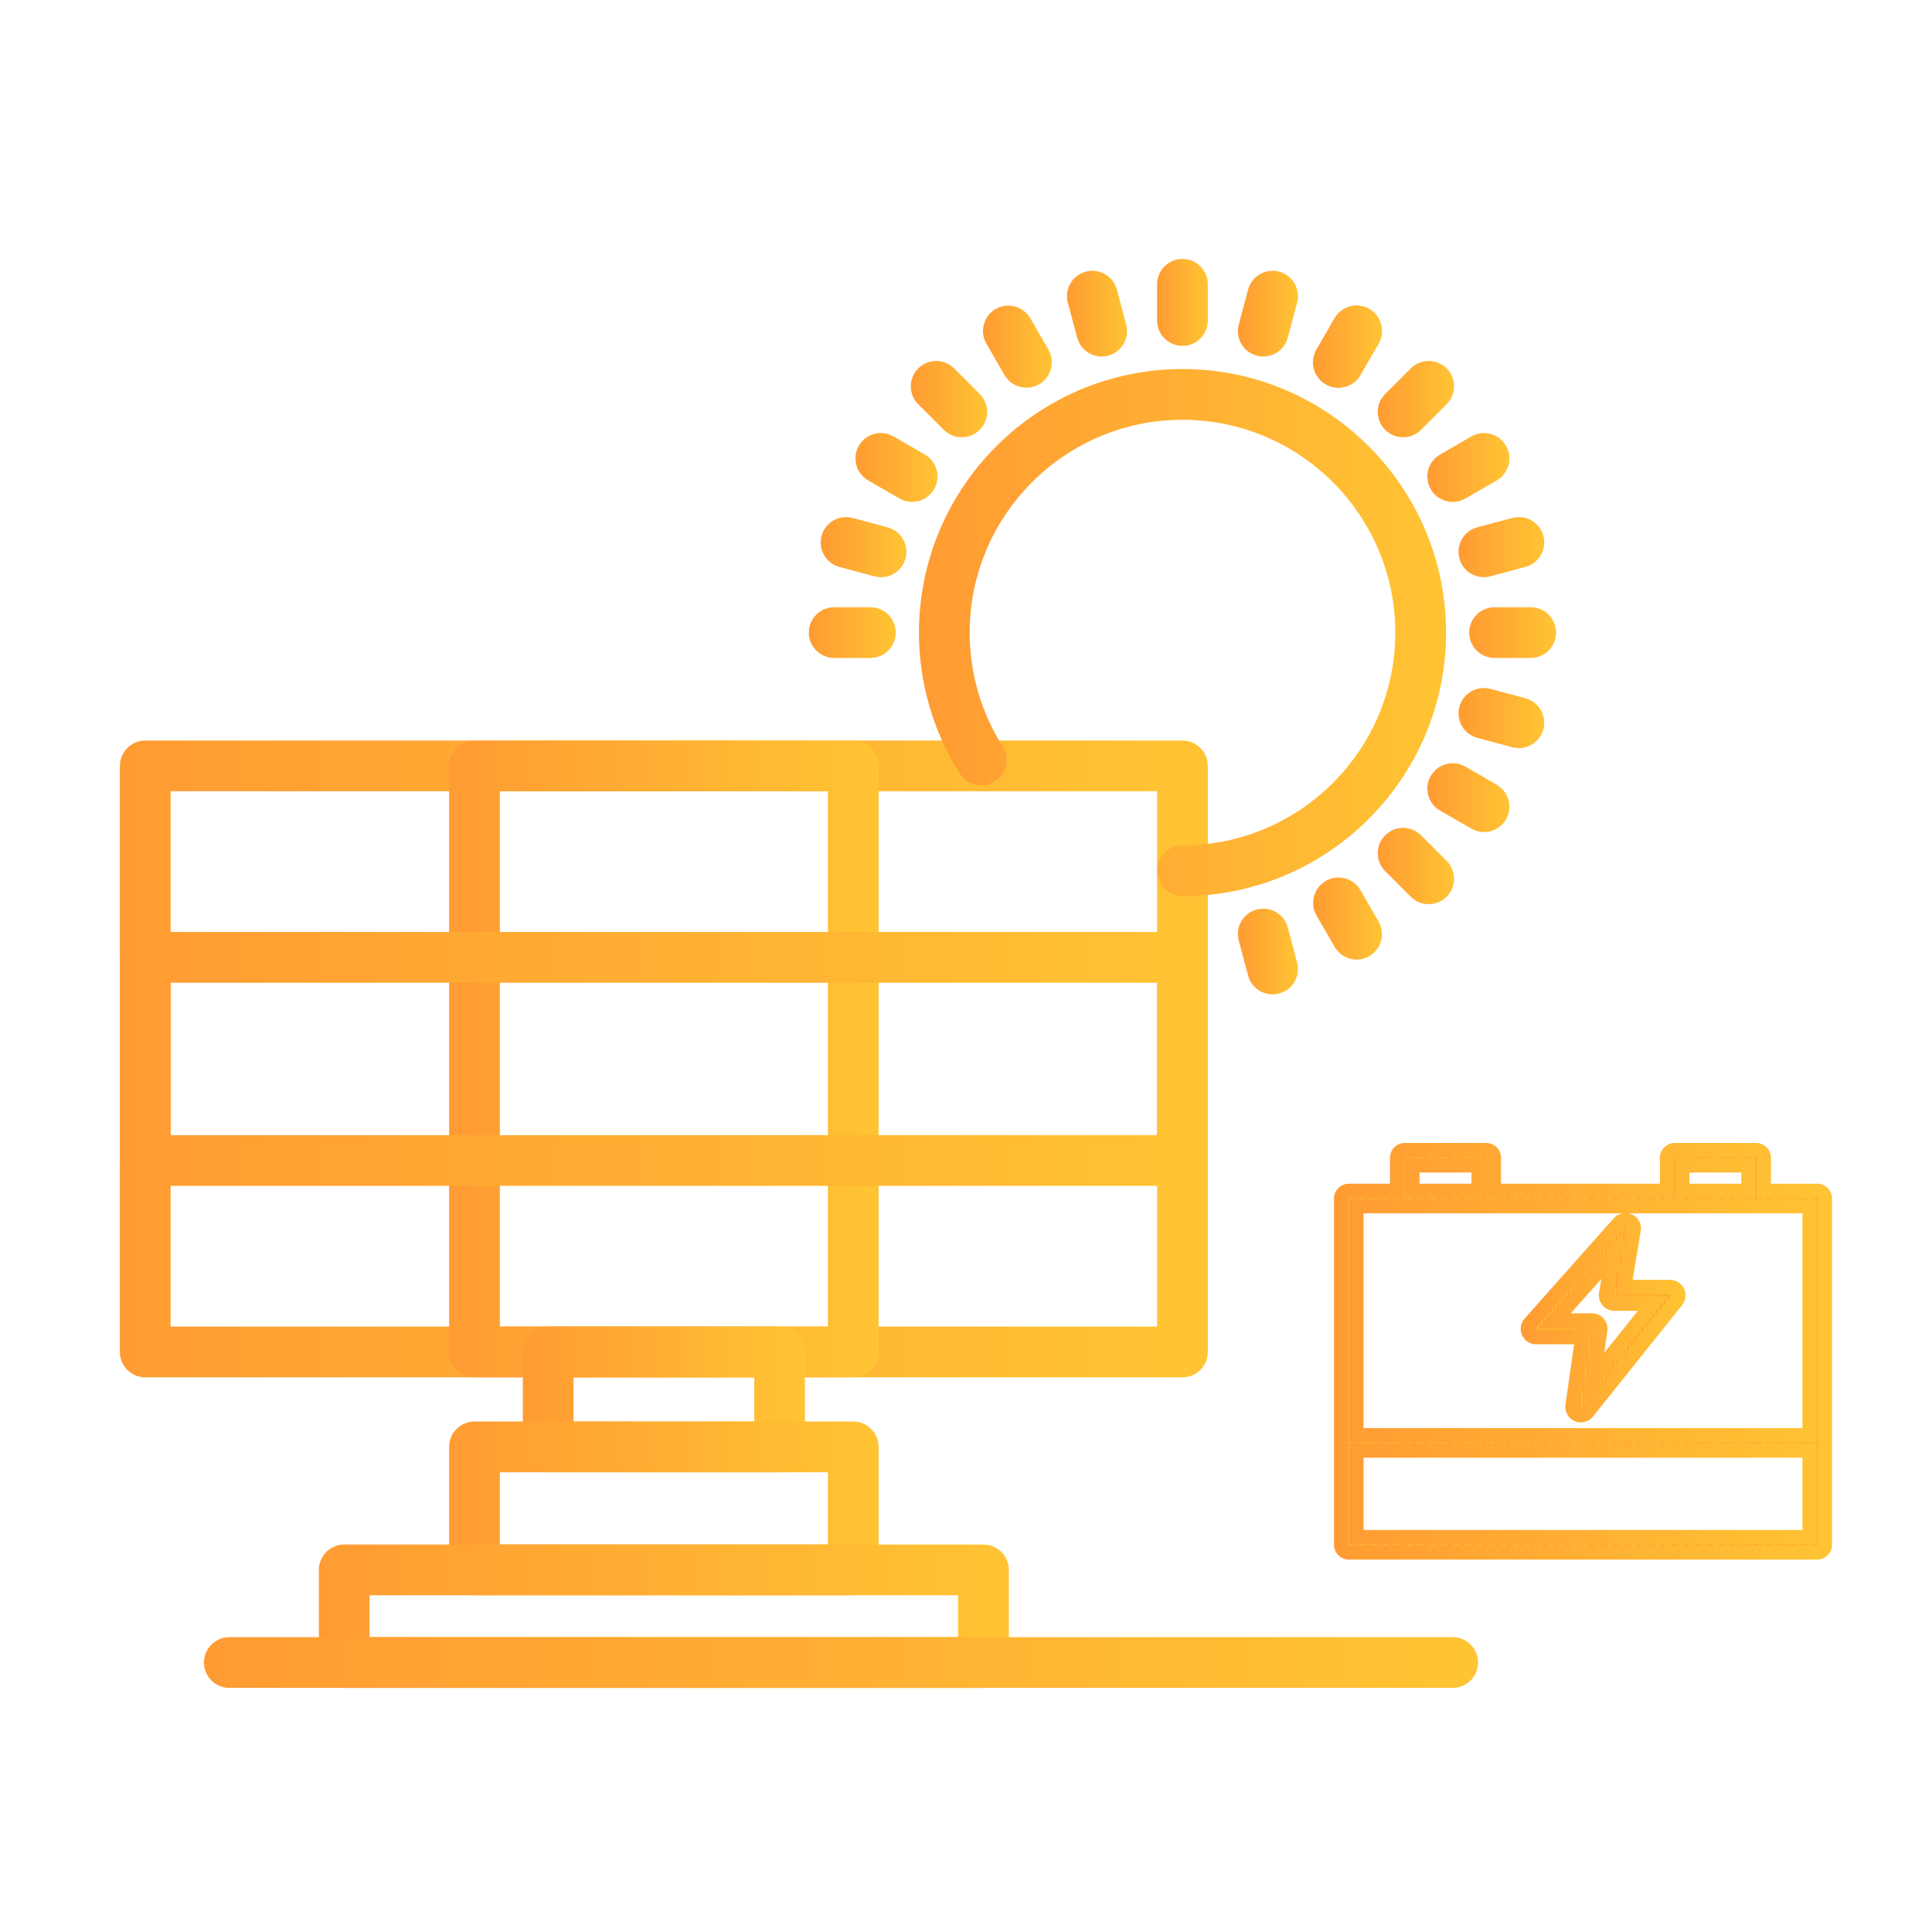 <?xml version="1.0" encoding="UTF-8"?>
<svg id="Camada_1" data-name="Camada 1" xmlns="http://www.w3.org/2000/svg" xmlns:xlink="http://www.w3.org/1999/xlink" viewBox="0 0 541 541">
  <defs>
    <style>
      .cls-1 {
        fill: url(#_ÂÁ_Ï_ÌÌ_È_ËÂÌÚ_144-162);
      }

      .cls-2 {
        fill: url(#_ÂÁ_Ï_ÌÌ_È_ËÂÌÚ_144-37);
      }

      .cls-3 {
        fill: url(#_ÂÁ_Ï_ÌÌ_È_ËÂÌÚ_144-219);
      }

      .cls-4 {
        fill: url(#_ÂÁ_Ï_ÌÌ_È_ËÂÌÚ_144-112);
      }

      .cls-5 {
        fill: url(#_ÂÁ_Ï_ÌÌ_È_ËÂÌÚ_144-135);
      }

      .cls-6 {
        fill: url(#_ÂÁ_Ï_ÌÌ_È_ËÂÌÚ_144-157);
      }

      .cls-7 {
        fill: url(#_ÂÁ_Ï_ÌÌ_È_ËÂÌÚ_144-224);
      }

      .cls-8 {
        fill: url(#_ÂÁ_Ï_ÌÌ_È_ËÂÌÚ_144-97);
      }

      .cls-9 {
        fill: url(#_ÂÁ_Ï_ÌÌ_È_ËÂÌÚ_144-153);
      }

      .cls-10 {
        fill: url(#_ÂÁ_Ï_ÌÌ_È_ËÂÌÚ_144-212);
      }

      .cls-11 {
        fill: url(#_ÂÁ_Ï_ÌÌ_È_ËÂÌÚ_144-113);
      }

      .cls-12 {
        fill: url(#_ÂÁ_Ï_ÌÌ_È_ËÂÌÚ_144-166);
      }

      .cls-13 {
        fill: url(#_ÂÁ_Ï_ÌÌ_È_ËÂÌÚ_144-83);
      }

      .cls-14 {
        fill: url(#_ÂÁ_Ï_ÌÌ_È_ËÂÌÚ_144-32);
      }

      .cls-15 {
        fill: url(#_ÂÁ_Ï_ÌÌ_È_ËÂÌÚ_144-218);
      }

      .cls-16 {
        fill: url(#_ÂÁ_Ï_ÌÌ_È_ËÂÌÚ_144-167);
      }

      .cls-17 {
        fill: url(#_ÂÁ_Ï_ÌÌ_È_ËÂÌÚ_144-231);
      }

      .cls-18 {
        fill: url(#_ÂÁ_Ï_ÌÌ_È_ËÂÌÚ_144-181);
      }

      .cls-19 {
        fill: url(#_ÂÁ_Ï_ÌÌ_È_ËÂÌÚ_144-2);
      }

      .cls-20 {
        fill: url(#_ÂÁ_Ï_ÌÌ_È_ËÂÌÚ_144-197);
      }

      .cls-21 {
        fill: url(#_ÂÁ_Ï_ÌÌ_È_ËÂÌÚ_144-41);
      }

      .cls-22 {
        fill: url(#_ÂÁ_Ï_ÌÌ_È_ËÂÌÚ_144-130);
      }

      .cls-23 {
        fill: url(#_ÂÁ_Ï_ÌÌ_È_ËÂÌÚ_144-188);
      }

      .cls-24 {
        fill: url(#_ÂÁ_Ï_ÌÌ_È_ËÂÌÚ_144-155);
      }

      .cls-25 {
        fill: url(#_ÂÁ_Ï_ÌÌ_È_ËÂÌÚ_144-23);
      }

      .cls-26 {
        fill: url(#_ÂÁ_Ï_ÌÌ_È_ËÂÌÚ_144-160);
      }

      .cls-27 {
        fill: url(#_ÂÁ_Ï_ÌÌ_È_ËÂÌÚ_144-172);
      }

      .cls-28 {
        fill: url(#_ÂÁ_Ï_ÌÌ_È_ËÂÌÚ_144-84);
      }

      .cls-29 {
        fill: url(#_ÂÁ_Ï_ÌÌ_È_ËÂÌÚ_144-108);
      }

      .cls-30 {
        fill: url(#_ÂÁ_Ï_ÌÌ_È_ËÂÌÚ_144-134);
      }

      .cls-31 {
        fill: url(#_ÂÁ_Ï_ÌÌ_È_ËÂÌÚ_144-226);
      }

      .cls-32 {
        fill: url(#_ÂÁ_Ï_ÌÌ_È_ËÂÌÚ_144-124);
      }

      .cls-33 {
        fill: url(#_ÂÁ_Ï_ÌÌ_È_ËÂÌÚ_144-186);
      }

      .cls-34 {
        fill: url(#_ÂÁ_Ï_ÌÌ_È_ËÂÌÚ_144-43);
      }

      .cls-35 {
        fill: url(#_ÂÁ_Ï_ÌÌ_È_ËÂÌÚ_144-81);
      }

      .cls-36 {
        fill: url(#_ÂÁ_Ï_ÌÌ_È_ËÂÌÚ_144-51);
      }

      .cls-37 {
        fill: url(#_ÂÁ_Ï_ÌÌ_È_ËÂÌÚ_144-52);
      }

      .cls-38 {
        fill: url(#_ÂÁ_Ï_ÌÌ_È_ËÂÌÚ_144-87);
      }

      .cls-39 {
        fill: url(#_ÂÁ_Ï_ÌÌ_È_ËÂÌÚ_144-66);
      }

      .cls-40 {
        fill: url(#_ÂÁ_Ï_ÌÌ_È_ËÂÌÚ_144-8);
      }

      .cls-41 {
        fill: url(#_ÂÁ_Ï_ÌÌ_È_ËÂÌÚ_144-9);
      }

      .cls-42 {
        fill: url(#_ÂÁ_Ï_ÌÌ_È_ËÂÌÚ_144-190);
      }

      .cls-43 {
        fill: url(#_ÂÁ_Ï_ÌÌ_È_ËÂÌÚ_144-221);
      }

      .cls-44 {
        fill: url(#_ÂÁ_Ï_ÌÌ_È_ËÂÌÚ_144-10);
      }

      .cls-45 {
        fill: url(#_ÂÁ_Ï_ÌÌ_È_ËÂÌÚ_144-152);
      }

      .cls-46 {
        fill: url(#_ÂÁ_Ï_ÌÌ_È_ËÂÌÚ_144-3);
      }

      .cls-47 {
        fill: url(#_ÂÁ_Ï_ÌÌ_È_ËÂÌÚ_144-88);
      }

      .cls-48 {
        fill: url(#_ÂÁ_Ï_ÌÌ_È_ËÂÌÚ_144-45);
      }

      .cls-49 {
        fill: url(#_ÂÁ_Ï_ÌÌ_È_ËÂÌÚ_144-220);
      }

      .cls-50 {
        fill: url(#_ÂÁ_Ï_ÌÌ_È_ËÂÌÚ_144-39);
      }

      .cls-51 {
        fill: url(#_ÂÁ_Ï_ÌÌ_È_ËÂÌÚ_144-73);
      }

      .cls-52 {
        fill: url(#_ÂÁ_Ï_ÌÌ_È_ËÂÌÚ_144-148);
      }

      .cls-53 {
        fill: url(#_ÂÁ_Ï_ÌÌ_È_ËÂÌÚ_144-196);
      }

      .cls-54 {
        fill: url(#_ÂÁ_Ï_ÌÌ_È_ËÂÌÚ_144-38);
      }

      .cls-55 {
        fill: url(#_ÂÁ_Ï_ÌÌ_È_ËÂÌÚ_144-15);
      }

      .cls-56 {
        fill: url(#_ÂÁ_Ï_ÌÌ_È_ËÂÌÚ_144-13);
      }

      .cls-57 {
        fill: url(#_ÂÁ_Ï_ÌÌ_È_ËÂÌÚ_144-222);
      }

      .cls-58 {
        fill: url(#_ÂÁ_Ï_ÌÌ_È_ËÂÌÚ_144-111);
      }

      .cls-59 {
        fill: url(#_ÂÁ_Ï_ÌÌ_È_ËÂÌÚ_144-138);
      }

      .cls-60 {
        fill: url(#_ÂÁ_Ï_ÌÌ_È_ËÂÌÚ_144-28);
      }

      .cls-61 {
        fill: url(#_ÂÁ_Ï_ÌÌ_È_ËÂÌÚ_144-228);
      }

      .cls-62 {
        fill: url(#_ÂÁ_Ï_ÌÌ_È_ËÂÌÚ_144-31);
      }

      .cls-63 {
        fill: url(#_ÂÁ_Ï_ÌÌ_È_ËÂÌÚ_144-158);
      }

      .cls-64 {
        fill: url(#_ÂÁ_Ï_ÌÌ_È_ËÂÌÚ_144-209);
      }

      .cls-65 {
        fill: url(#_ÂÁ_Ï_ÌÌ_È_ËÂÌÚ_144-89);
      }

      .cls-66 {
        fill: url(#_ÂÁ_Ï_ÌÌ_È_ËÂÌÚ_144-163);
      }

      .cls-67 {
        fill: url(#_ÂÁ_Ï_ÌÌ_È_ËÂÌÚ_144-193);
      }

      .cls-68 {
        fill: url(#_ÂÁ_Ï_ÌÌ_È_ËÂÌÚ_144-213);
      }

      .cls-69 {
        fill: url(#_ÂÁ_Ï_ÌÌ_È_ËÂÌÚ_144-146);
      }

      .cls-70 {
        fill: url(#_ÂÁ_Ï_ÌÌ_È_ËÂÌÚ_144-116);
      }

      .cls-71 {
        fill: url(#_ÂÁ_Ï_ÌÌ_È_ËÂÌÚ_144-107);
      }

      .cls-72 {
        fill: url(#_ÂÁ_Ï_ÌÌ_È_ËÂÌÚ_144-94);
      }

      .cls-73 {
        fill: url(#_ÂÁ_Ï_ÌÌ_È_ËÂÌÚ_144-180);
      }

      .cls-74 {
        fill: url(#_ÂÁ_Ï_ÌÌ_È_ËÂÌÚ_144-65);
      }

      .cls-75 {
        fill: url(#_ÂÁ_Ï_ÌÌ_È_ËÂÌÚ_144-199);
      }

      .cls-76 {
        fill: url(#_ÂÁ_Ï_ÌÌ_È_ËÂÌÚ_144-95);
      }

      .cls-77 {
        fill: url(#_ÂÁ_Ï_ÌÌ_È_ËÂÌÚ_144-136);
      }

      .cls-78 {
        fill: url(#_ÂÁ_Ï_ÌÌ_È_ËÂÌÚ_144-36);
      }

      .cls-79 {
        fill: url(#_ÂÁ_Ï_ÌÌ_È_ËÂÌÚ_144-99);
      }

      .cls-80 {
        fill: url(#_ÂÁ_Ï_ÌÌ_È_ËÂÌÚ_144-140);
      }

      .cls-81 {
        fill: url(#_ÂÁ_Ï_ÌÌ_È_ËÂÌÚ_144-216);
      }

      .cls-82 {
        fill: url(#_ÂÁ_Ï_ÌÌ_È_ËÂÌÚ_144-33);
      }

      .cls-83 {
        fill: url(#_ÂÁ_Ï_ÌÌ_È_ËÂÌÚ_144-127);
      }

      .cls-84 {
        fill: url(#_ÂÁ_Ï_ÌÌ_È_ËÂÌÚ_144-194);
      }

      .cls-85 {
        fill: url(#_ÂÁ_Ï_ÌÌ_È_ËÂÌÚ_144-102);
      }

      .cls-86 {
        fill: url(#_ÂÁ_Ï_ÌÌ_È_ËÂÌÚ_144-119);
      }

      .cls-87 {
        fill: url(#_ÂÁ_Ï_ÌÌ_È_ËÂÌÚ_144-147);
      }

      .cls-88 {
        fill: url(#_ÂÁ_Ï_ÌÌ_È_ËÂÌÚ_144-68);
      }

      .cls-89 {
        fill: url(#_ÂÁ_Ï_ÌÌ_È_ËÂÌÚ_144-30);
      }

      .cls-90 {
        fill: url(#_ÂÁ_Ï_ÌÌ_È_ËÂÌÚ_144-156);
      }

      .cls-91 {
        fill: url(#_ÂÁ_Ï_ÌÌ_È_ËÂÌÚ_144-176);
      }

      .cls-92 {
        fill: url(#_ÂÁ_Ï_ÌÌ_È_ËÂÌÚ_144-171);
      }

      .cls-93 {
        fill: url(#_ÂÁ_Ï_ÌÌ_È_ËÂÌÚ_144-16);
      }

      .cls-94 {
        fill: url(#_ÂÁ_Ï_ÌÌ_È_ËÂÌÚ_144-120);
      }

      .cls-95 {
        fill: url(#_ÂÁ_Ï_ÌÌ_È_ËÂÌÚ_144-233);
      }

      .cls-96 {
        fill: url(#_ÂÁ_Ï_ÌÌ_È_ËÂÌÚ_144-35);
      }

      .cls-97 {
        fill: url(#_ÂÁ_Ï_ÌÌ_È_ËÂÌÚ_144-58);
      }

      .cls-98 {
        fill: url(#_ÂÁ_Ï_ÌÌ_È_ËÂÌÚ_144-204);
      }

      .cls-99 {
        fill: url(#_ÂÁ_Ï_ÌÌ_È_ËÂÌÚ_144-208);
      }

      .cls-100 {
        fill: url(#_ÂÁ_Ï_ÌÌ_È_ËÂÌÚ_144-132);
      }

      .cls-101 {
        fill: url(#_ÂÁ_Ï_ÌÌ_È_ËÂÌÚ_144-159);
      }

      .cls-102 {
        fill: url(#_ÂÁ_Ï_ÌÌ_È_ËÂÌÚ_144-96);
      }

      .cls-103 {
        fill: url(#_ÂÁ_Ï_ÌÌ_È_ËÂÌÚ_144-177);
      }

      .cls-104 {
        fill: url(#_ÂÁ_Ï_ÌÌ_È_ËÂÌÚ_144-78);
      }

      .cls-105 {
        fill: url(#_ÂÁ_Ï_ÌÌ_È_ËÂÌÚ_144-109);
      }

      .cls-106 {
        fill: url(#_ÂÁ_Ï_ÌÌ_È_ËÂÌÚ_144-202);
      }

      .cls-107 {
        fill: url(#_ÂÁ_Ï_ÌÌ_È_ËÂÌÚ_144-151);
      }

      .cls-108 {
        fill: url(#_ÂÁ_Ï_ÌÌ_È_ËÂÌÚ_144-217);
      }

      .cls-109 {
        fill: url(#_ÂÁ_Ï_ÌÌ_È_ËÂÌÚ_144-53);
      }

      .cls-110 {
        fill: url(#_ÂÁ_Ï_ÌÌ_È_ËÂÌÚ_144-185);
      }

      .cls-111 {
        fill: url(#_ÂÁ_Ï_ÌÌ_È_ËÂÌÚ_144-85);
      }

      .cls-112 {
        fill: url(#_ÂÁ_Ï_ÌÌ_È_ËÂÌÚ_144-129);
      }

      .cls-113 {
        fill: url(#_ÂÁ_Ï_ÌÌ_È_ËÂÌÚ_144-34);
      }

      .cls-114 {
        fill: url(#_ÂÁ_Ï_ÌÌ_È_ËÂÌÚ_144-74);
      }

      .cls-115 {
        fill: url(#_ÂÁ_Ï_ÌÌ_È_ËÂÌÚ_144-106);
      }

      .cls-116 {
        fill: url(#_ÂÁ_Ï_ÌÌ_È_ËÂÌÚ_144-191);
      }

      .cls-117 {
        fill: url(#_ÂÁ_Ï_ÌÌ_È_ËÂÌÚ_144-203);
      }

      .cls-118 {
        fill: url(#_ÂÁ_Ï_ÌÌ_È_ËÂÌÚ_144-80);
      }

      .cls-119 {
        fill: url(#_ÂÁ_Ï_ÌÌ_È_ËÂÌÚ_144-24);
      }

      .cls-120 {
        fill: url(#_ÂÁ_Ï_ÌÌ_È_ËÂÌÚ_144-210);
      }

      .cls-121 {
        fill: url(#_ÂÁ_Ï_ÌÌ_È_ËÂÌÚ_144-69);
      }

      .cls-122 {
        fill: url(#_ÂÁ_Ï_ÌÌ_È_ËÂÌÚ_144-19);
      }

      .cls-123 {
        fill: url(#_ÂÁ_Ï_ÌÌ_È_ËÂÌÚ_144-90);
      }

      .cls-124 {
        fill: url(#_ÂÁ_Ï_ÌÌ_È_ËÂÌÚ_144-48);
      }

      .cls-125 {
        fill: url(#_ÂÁ_Ï_ÌÌ_È_ËÂÌÚ_144-200);
      }

      .cls-126 {
        fill: url(#_ÂÁ_Ï_ÌÌ_È_ËÂÌÚ_144-76);
      }

      .cls-127 {
        fill: url(#_ÂÁ_Ï_ÌÌ_È_ËÂÌÚ_144-198);
      }

      .cls-128 {
        fill: url(#_ÂÁ_Ï_ÌÌ_È_ËÂÌÚ_144-184);
      }

      .cls-129 {
        fill: url(#_ÂÁ_Ï_ÌÌ_È_ËÂÌÚ_144-115);
      }

      .cls-130 {
        fill: url(#_ÂÁ_Ï_ÌÌ_È_ËÂÌÚ_144-211);
      }

      .cls-131 {
        fill: url(#_ÂÁ_Ï_ÌÌ_È_ËÂÌÚ_144-72);
      }

      .cls-132 {
        fill: url(#_ÂÁ_Ï_ÌÌ_È_ËÂÌÚ_144-232);
      }

      .cls-133 {
        fill: url(#_ÂÁ_Ï_ÌÌ_È_ËÂÌÚ_144-175);
      }

      .cls-134 {
        fill: url(#_ÂÁ_Ï_ÌÌ_È_ËÂÌÚ_144-150);
      }

      .cls-135 {
        fill: url(#_ÂÁ_Ï_ÌÌ_È_ËÂÌÚ_144-137);
      }

      .cls-136 {
        fill: url(#_ÂÁ_Ï_ÌÌ_È_ËÂÌÚ_144-123);
      }

      .cls-137 {
        fill: url(#_ÂÁ_Ï_ÌÌ_È_ËÂÌÚ_144-205);
      }

      .cls-138 {
        fill: url(#_ÂÁ_Ï_ÌÌ_È_ËÂÌÚ_144-77);
      }

      .cls-139 {
        fill: url(#_ÂÁ_Ï_ÌÌ_È_ËÂÌÚ_144-142);
      }

      .cls-140 {
        fill: url(#_ÂÁ_Ï_ÌÌ_È_ËÂÌÚ_144-133);
      }

      .cls-141 {
        fill: url(#_ÂÁ_Ï_ÌÌ_È_ËÂÌÚ_144-61);
      }

      .cls-142 {
        fill: url(#_ÂÁ_Ï_ÌÌ_È_ËÂÌÚ_144-183);
      }

      .cls-143 {
        fill: url(#_ÂÁ_Ï_ÌÌ_È_ËÂÌÚ_144-54);
      }

      .cls-144 {
        fill: url(#_ÂÁ_Ï_ÌÌ_È_ËÂÌÚ_144-182);
      }

      .cls-145 {
        fill: url(#_ÂÁ_Ï_ÌÌ_È_ËÂÌÚ_144-230);
      }

      .cls-146 {
        fill: url(#_ÂÁ_Ï_ÌÌ_È_ËÂÌÚ_144-62);
      }

      .cls-147 {
        fill: url(#_ÂÁ_Ï_ÌÌ_È_ËÂÌÚ_144-49);
      }

      .cls-148 {
        fill: url(#_ÂÁ_Ï_ÌÌ_È_ËÂÌÚ_144-22);
      }

      .cls-149 {
        fill: url(#_ÂÁ_Ï_ÌÌ_È_ËÂÌÚ_144-154);
      }

      .cls-150 {
        fill: url(#_ÂÁ_Ï_ÌÌ_È_ËÂÌÚ_144-70);
      }

      .cls-151 {
        fill: url(#_ÂÁ_Ï_ÌÌ_È_ËÂÌÚ_144-64);
      }

      .cls-152 {
        fill: url(#_ÂÁ_Ï_ÌÌ_È_ËÂÌÚ_144-144);
      }

      .cls-153 {
        fill: url(#_ÂÁ_Ï_ÌÌ_È_ËÂÌÚ_144-104);
      }

      .cls-154 {
        fill: url(#_ÂÁ_Ï_ÌÌ_È_ËÂÌÚ_144-60);
      }

      .cls-155 {
        fill: url(#_ÂÁ_Ï_ÌÌ_È_ËÂÌÚ_144-141);
      }

      .cls-156 {
        fill: url(#_ÂÁ_Ï_ÌÌ_È_ËÂÌÚ_144-91);
      }

      .cls-157 {
        fill: url(#_ÂÁ_Ï_ÌÌ_È_ËÂÌÚ_144-29);
      }

      .cls-158 {
        fill: url(#_ÂÁ_Ï_ÌÌ_È_ËÂÌÚ_144-128);
      }

      .cls-159 {
        fill: url(#_ÂÁ_Ï_ÌÌ_È_ËÂÌÚ_144-215);
      }

      .cls-160 {
        fill: url(#_ÂÁ_Ï_ÌÌ_È_ËÂÌÚ_144-131);
      }

      .cls-161 {
        fill: url(#_ÂÁ_Ï_ÌÌ_È_ËÂÌÚ_144-161);
      }

      .cls-162 {
        fill: url(#_ÂÁ_Ï_ÌÌ_È_ËÂÌÚ_144-5);
      }

      .cls-163 {
        fill: url(#_ÂÁ_Ï_ÌÌ_È_ËÂÌÚ_144-117);
      }

      .cls-164 {
        fill: url(#_ÂÁ_Ï_ÌÌ_È_ËÂÌÚ_144-192);
      }

      .cls-165 {
        fill: url(#_ÂÁ_Ï_ÌÌ_È_ËÂÌÚ_144-4);
      }

      .cls-166 {
        fill: url(#_ÂÁ_Ï_ÌÌ_È_ËÂÌÚ_144-126);
      }

      .cls-167 {
        fill: url(#_ÂÁ_Ï_ÌÌ_È_ËÂÌÚ_144-93);
      }

      .cls-168 {
        fill: url(#_ÂÁ_Ï_ÌÌ_È_ËÂÌÚ_144-168);
      }

      .cls-169 {
        fill: url(#_ÂÁ_Ï_ÌÌ_È_ËÂÌÚ_144-46);
      }

      .cls-170 {
        fill: url(#_ÂÁ_Ï_ÌÌ_È_ËÂÌÚ_144-55);
      }

      .cls-171 {
        fill: url(#_ÂÁ_Ï_ÌÌ_È_ËÂÌÚ_144-57);
      }

      .cls-172 {
        fill: url(#_ÂÁ_Ï_ÌÌ_È_ËÂÌÚ_144-173);
      }

      .cls-173 {
        fill: url(#_ÂÁ_Ï_ÌÌ_È_ËÂÌÚ_144-98);
      }

      .cls-174 {
        fill: url(#_ÂÁ_Ï_ÌÌ_È_ËÂÌÚ_144-27);
      }

      .cls-175 {
        fill: url(#_ÂÁ_Ï_ÌÌ_È_ËÂÌÚ_144-164);
      }

      .cls-176 {
        fill: url(#_ÂÁ_Ï_ÌÌ_È_ËÂÌÚ_144-206);
      }

      .cls-177 {
        fill: url(#_ÂÁ_Ï_ÌÌ_È_ËÂÌÚ_144-18);
      }

      .cls-178 {
        fill: url(#_ÂÁ_Ï_ÌÌ_È_ËÂÌÚ_144-44);
      }

      .cls-179 {
        fill: url(#_ÂÁ_Ï_ÌÌ_È_ËÂÌÚ_144-189);
      }

      .cls-180 {
        fill: url(#_ÂÁ_Ï_ÌÌ_È_ËÂÌÚ_144-125);
      }

      .cls-181 {
        fill: url(#_ÂÁ_Ï_ÌÌ_È_ËÂÌÚ_144-149);
      }

      .cls-182 {
        fill: url(#_ÂÁ_Ï_ÌÌ_È_ËÂÌÚ_144-223);
      }

      .cls-183 {
        fill: url(#_ÂÁ_Ï_ÌÌ_È_ËÂÌÚ_144-214);
      }

      .cls-184 {
        fill: url(#_ÂÁ_Ï_ÌÌ_È_ËÂÌÚ_144-21);
      }

      .cls-185 {
        fill: url(#_ÂÁ_Ï_ÌÌ_È_ËÂÌÚ_144-26);
      }

      .cls-186 {
        fill: url(#_ÂÁ_Ï_ÌÌ_È_ËÂÌÚ_144-71);
      }

      .cls-187 {
        fill: url(#_ÂÁ_Ï_ÌÌ_È_ËÂÌÚ_144-201);
      }

      .cls-188 {
        fill: url(#_ÂÁ_Ï_ÌÌ_È_ËÂÌÚ_144-195);
      }

      .cls-189 {
        fill: url(#_ÂÁ_Ï_ÌÌ_È_ËÂÌÚ_144-47);
      }

      .cls-190 {
        fill: url(#_ÂÁ_Ï_ÌÌ_È_ËÂÌÚ_144-75);
      }

      .cls-191 {
        fill: url(#_ÂÁ_Ï_ÌÌ_È_ËÂÌÚ_144-178);
      }

      .cls-192 {
        fill: url(#_ÂÁ_Ï_ÌÌ_È_ËÂÌÚ_144-114);
      }

      .cls-193 {
        fill: url(#_ÂÁ_Ï_ÌÌ_È_ËÂÌÚ_144-121);
      }

      .cls-194 {
        clip-path: url(#clippath);
      }

      .cls-194, .cls-195 {
        fill: none;
      }

      .cls-196 {
        fill: url(#_ÂÁ_Ï_ÌÌ_È_ËÂÌÚ_144-225);
      }

      .cls-197 {
        fill: url(#_ÂÁ_Ï_ÌÌ_È_ËÂÌÚ_144-79);
      }

      .cls-198 {
        fill: url(#_ÂÁ_Ï_ÌÌ_È_ËÂÌÚ_144-50);
      }

      .cls-199 {
        fill: url(#_ÂÁ_Ï_ÌÌ_È_ËÂÌÚ_144-227);
      }

      .cls-200 {
        fill: url(#_ÂÁ_Ï_ÌÌ_È_ËÂÌÚ_144-100);
      }

      .cls-201 {
        fill: url(#_ÂÁ_Ï_ÌÌ_È_ËÂÌÚ_144-42);
      }

      .cls-202 {
        fill: url(#_ÂÁ_Ï_ÌÌ_È_ËÂÌÚ_144-63);
      }

      .cls-203 {
        fill: url(#_ÂÁ_Ï_ÌÌ_È_ËÂÌÚ_144-40);
      }

      .cls-204 {
        fill: url(#_ÂÁ_Ï_ÌÌ_È_ËÂÌÚ_144-17);
      }

      .cls-205 {
        fill: url(#_ÂÁ_Ï_ÌÌ_È_ËÂÌÚ_144-92);
      }

      .cls-206 {
        fill: url(#_ÂÁ_Ï_ÌÌ_È_ËÂÌÚ_144-187);
      }

      .cls-207 {
        fill: url(#_ÂÁ_Ï_ÌÌ_È_ËÂÌÚ_144-11);
      }

      .cls-208 {
        fill: url(#_ÂÁ_Ï_ÌÌ_È_ËÂÌÚ_144-7);
      }

      .cls-209 {
        fill: url(#_ÂÁ_Ï_ÌÌ_È_ËÂÌÚ_144-110);
      }

      .cls-210 {
        fill: url(#_ÂÁ_Ï_ÌÌ_È_ËÂÌÚ_144-67);
      }

      .cls-211 {
        fill: url(#_ÂÁ_Ï_ÌÌ_È_ËÂÌÚ_144-169);
      }

      .cls-212 {
        fill: url(#_ÂÁ_Ï_ÌÌ_È_ËÂÌÚ_144-179);
      }

      .cls-213 {
        fill: url(#_ÂÁ_Ï_ÌÌ_È_ËÂÌÚ_144-165);
      }

      .cls-195 {
        clip-path: url(#clippath-1);
      }

      .cls-214 {
        fill: url(#_ÂÁ_Ï_ÌÌ_È_ËÂÌÚ_144-101);
      }

      .cls-215 {
        fill: url(#_ÂÁ_Ï_ÌÌ_È_ËÂÌÚ_144-145);
      }

      .cls-216 {
        fill: url(#_ÂÁ_Ï_ÌÌ_È_ËÂÌÚ_144-234);
      }

      .cls-217 {
        fill: url(#_ÂÁ_Ï_ÌÌ_È_ËÂÌÚ_144-86);
      }

      .cls-218 {
        fill: url(#_ÂÁ_Ï_ÌÌ_È_ËÂÌÚ_144-118);
      }

      .cls-219 {
        fill: url(#_ÂÁ_Ï_ÌÌ_È_ËÂÌÚ_144-103);
      }

      .cls-220 {
        fill: url(#_ÂÁ_Ï_ÌÌ_È_ËÂÌÚ_144-25);
      }

      .cls-221 {
        fill: url(#_ÂÁ_Ï_ÌÌ_È_ËÂÌÚ_144-59);
      }

      .cls-222 {
        fill: url(#_ÂÁ_Ï_ÌÌ_È_ËÂÌÚ_144);
      }

      .cls-223 {
        fill: url(#_ÂÁ_Ï_ÌÌ_È_ËÂÌÚ_144-82);
      }

      .cls-224 {
        fill: url(#_ÂÁ_Ï_ÌÌ_È_ËÂÌÚ_144-139);
      }

      .cls-225 {
        fill: url(#_ÂÁ_Ï_ÌÌ_È_ËÂÌÚ_144-12);
      }

      .cls-226 {
        fill: url(#_ÂÁ_Ï_ÌÌ_È_ËÂÌÚ_144-170);
      }

      .cls-227 {
        fill: url(#_ÂÁ_Ï_ÌÌ_È_ËÂÌÚ_144-229);
      }

      .cls-228 {
        fill: url(#_ÂÁ_Ï_ÌÌ_È_ËÂÌÚ_144-20);
      }

      .cls-229 {
        fill: url(#_ÂÁ_Ï_ÌÌ_È_ËÂÌÚ_144-143);
      }

      .cls-230 {
        fill: url(#_ÂÁ_Ï_ÌÌ_È_ËÂÌÚ_144-207);
      }

      .cls-231 {
        fill: url(#_ÂÁ_Ï_ÌÌ_È_ËÂÌÚ_144-6);
      }

      .cls-232 {
        fill: url(#_ÂÁ_Ï_ÌÌ_È_ËÂÌÚ_144-122);
      }

      .cls-233 {
        fill: url(#_ÂÁ_Ï_ÌÌ_È_ËÂÌÚ_144-14);
      }

      .cls-234 {
        fill: url(#_ÂÁ_Ï_ÌÌ_È_ËÂÌÚ_144-105);
      }

      .cls-235 {
        fill: url(#_ÂÁ_Ï_ÌÌ_È_ËÂÌÚ_144-56);
      }

      .cls-236 {
        fill: url(#_ÂÁ_Ï_ÌÌ_È_ËÂÌÚ_144-174);
      }
    </style>
    <linearGradient id="_ÂÁ_Ï_ÌÌ_È_ËÂÌÚ_144" data-name="¡ÂÁ˚ÏˇÌÌ˚È „‡‰ËÂÌÚ 144" x1="375.54" y1="378.39" x2="511" y2="378.39" gradientUnits="userSpaceOnUse">
      <stop offset="0" stop-color="#ff9b33"/>
      <stop offset="1" stop-color="#ffc433"/>
    </linearGradient>
    <clipPath id="clippath">
      <path class="cls-222" d="m375.54,404.05v28.52c0,1.18.96,2.14,2.14,2.14h131.18c1.18,0,2.14-.96,2.14-2.14v-96.96c0-1.18-.96-2.14-2.14-2.14h-14.97v-9.27c0-1.18-.96-2.14-2.14-2.14h-22.81c-1.18,0-2.14.96-2.14,2.14v9.27h-48.48v-9.27c0-1.18-.96-2.14-2.14-2.14h-22.81c-1.18,0-2.14.96-2.14,2.14v9.27h-13.55c-1.18,0-2.14.96-2.14,2.14v68.44Zm4.28-66.3h126.9v64.16h-126.9v-64.16Zm15.68-11.41h18.54v7.13h-18.54v-7.13Zm75.57,0h18.54v7.13h-18.54v-7.13Zm35.65,104.09h-126.9v-24.24h126.9v24.24Z"/>
    </clipPath>
    <linearGradient id="_ÂÁ_Ï_ÌÌ_È_ËÂÌÚ_144-2" data-name="¡ÂÁ˚ÏˇÌÌ˚È „‡‰ËÂÌÚ 144" x1="379.82" y1="418.31" x2="382.15" y2="418.31" xlink:href="#_ÂÁ_Ï_ÌÌ_È_ËÂÌÚ_144"/>
    <linearGradient id="_ÂÁ_Ï_ÌÌ_È_ËÂÌÚ_144-3" data-name="¡ÂÁ˚ÏˇÌÌ˚È „‡‰ËÂÌÚ 144" x1="382.15" y1="418.31" x2="385.45" y2="418.31" xlink:href="#_ÂÁ_Ï_ÌÌ_È_ËÂÌÚ_144"/>
    <linearGradient id="_ÂÁ_Ï_ÌÌ_È_ËÂÌÚ_144-4" data-name="¡ÂÁ˚ÏˇÌÌ˚È „‡‰ËÂÌÚ 144" x1="385.45" y1="418.31" x2="388.76" y2="418.31" xlink:href="#_ÂÁ_Ï_ÌÌ_È_ËÂÌÚ_144"/>
    <linearGradient id="_ÂÁ_Ï_ÌÌ_È_ËÂÌÚ_144-5" data-name="¡ÂÁ˚ÏˇÌÌ˚È „‡‰ËÂÌÚ 144" x1="388.76" y1="418.31" x2="392.06" y2="418.31" xlink:href="#_ÂÁ_Ï_ÌÌ_È_ËÂÌÚ_144"/>
    <linearGradient id="_ÂÁ_Ï_ÌÌ_È_ËÂÌÚ_144-6" data-name="¡ÂÁ˚ÏˇÌÌ˚È „‡‰ËÂÌÚ 144" x1="392.06" y1="418.31" x2="395.37" y2="418.31" xlink:href="#_ÂÁ_Ï_ÌÌ_È_ËÂÌÚ_144"/>
    <linearGradient id="_ÂÁ_Ï_ÌÌ_È_ËÂÌÚ_144-7" data-name="¡ÂÁ˚ÏˇÌÌ˚È „‡‰ËÂÌÚ 144" x1="395.37" y1="418.31" x2="398.67" y2="418.31" xlink:href="#_ÂÁ_Ï_ÌÌ_È_ËÂÌÚ_144"/>
    <linearGradient id="_ÂÁ_Ï_ÌÌ_È_ËÂÌÚ_144-8" data-name="¡ÂÁ˚ÏˇÌÌ˚È „‡‰ËÂÌÚ 144" x1="398.67" y1="418.31" x2="401.97" y2="418.31" xlink:href="#_ÂÁ_Ï_ÌÌ_È_ËÂÌÚ_144"/>
    <linearGradient id="_ÂÁ_Ï_ÌÌ_È_ËÂÌÚ_144-9" data-name="¡ÂÁ˚ÏˇÌÌ˚È „‡‰ËÂÌÚ 144" x1="401.97" y1="418.31" x2="405.28" y2="418.31" xlink:href="#_ÂÁ_Ï_ÌÌ_È_ËÂÌÚ_144"/>
    <linearGradient id="_ÂÁ_Ï_ÌÌ_È_ËÂÌÚ_144-10" data-name="¡ÂÁ˚ÏˇÌÌ˚È „‡‰ËÂÌÚ 144" x1="405.28" y1="418.31" x2="408.58" y2="418.31" xlink:href="#_ÂÁ_Ï_ÌÌ_È_ËÂÌÚ_144"/>
    <linearGradient id="_ÂÁ_Ï_ÌÌ_È_ËÂÌÚ_144-11" data-name="¡ÂÁ˚ÏˇÌÌ˚È „‡‰ËÂÌÚ 144" x1="408.58" y1="418.31" x2="411.88" y2="418.31" xlink:href="#_ÂÁ_Ï_ÌÌ_È_ËÂÌÚ_144"/>
    <linearGradient id="_ÂÁ_Ï_ÌÌ_È_ËÂÌÚ_144-12" data-name="¡ÂÁ˚ÏˇÌÌ˚È „‡‰ËÂÌÚ 144" x1="411.88" y1="418.31" x2="415.19" y2="418.31" xlink:href="#_ÂÁ_Ï_ÌÌ_È_ËÂÌÚ_144"/>
    <linearGradient id="_ÂÁ_Ï_ÌÌ_È_ËÂÌÚ_144-13" data-name="¡ÂÁ˚ÏˇÌÌ˚È „‡‰ËÂÌÚ 144" x1="415.19" y1="418.31" x2="418.49" y2="418.31" xlink:href="#_ÂÁ_Ï_ÌÌ_È_ËÂÌÚ_144"/>
    <linearGradient id="_ÂÁ_Ï_ÌÌ_È_ËÂÌÚ_144-14" data-name="¡ÂÁ˚ÏˇÌÌ˚È „‡‰ËÂÌÚ 144" x1="418.49" y1="418.31" x2="421.8" y2="418.31" xlink:href="#_ÂÁ_Ï_ÌÌ_È_ËÂÌÚ_144"/>
    <linearGradient id="_ÂÁ_Ï_ÌÌ_È_ËÂÌÚ_144-15" data-name="¡ÂÁ˚ÏˇÌÌ˚È „‡‰ËÂÌÚ 144" x1="421.8" y1="418.31" x2="425.1" y2="418.31" xlink:href="#_ÂÁ_Ï_ÌÌ_È_ËÂÌÚ_144"/>
    <linearGradient id="_ÂÁ_Ï_ÌÌ_È_ËÂÌÚ_144-16" data-name="¡ÂÁ˚ÏˇÌÌ˚È „‡‰ËÂÌÚ 144" x1="425.1" y1="418.31" x2="428.4" y2="418.31" xlink:href="#_ÂÁ_Ï_ÌÌ_È_ËÂÌÚ_144"/>
    <linearGradient id="_ÂÁ_Ï_ÌÌ_È_ËÂÌÚ_144-17" data-name="¡ÂÁ˚ÏˇÌÌ˚È „‡‰ËÂÌÚ 144" x1="428.4" y1="418.31" x2="431.71" y2="418.31" xlink:href="#_ÂÁ_Ï_ÌÌ_È_ËÂÌÚ_144"/>
    <linearGradient id="_ÂÁ_Ï_ÌÌ_È_ËÂÌÚ_144-18" data-name="¡ÂÁ˚ÏˇÌÌ˚È „‡‰ËÂÌÚ 144" x1="431.71" y1="418.31" x2="435.01" y2="418.31" xlink:href="#_ÂÁ_Ï_ÌÌ_È_ËÂÌÚ_144"/>
    <linearGradient id="_ÂÁ_Ï_ÌÌ_È_ËÂÌÚ_144-19" data-name="¡ÂÁ˚ÏˇÌÌ˚È „‡‰ËÂÌÚ 144" x1="435.01" y1="418.31" x2="438.32" y2="418.31" xlink:href="#_ÂÁ_Ï_ÌÌ_È_ËÂÌÚ_144"/>
    <linearGradient id="_ÂÁ_Ï_ÌÌ_È_ËÂÌÚ_144-20" data-name="¡ÂÁ˚ÏˇÌÌ˚È „‡‰ËÂÌÚ 144" x1="438.32" y1="418.31" x2="441.62" y2="418.31" xlink:href="#_ÂÁ_Ï_ÌÌ_È_ËÂÌÚ_144"/>
    <linearGradient id="_ÂÁ_Ï_ÌÌ_È_ËÂÌÚ_144-21" data-name="¡ÂÁ˚ÏˇÌÌ˚È „‡‰ËÂÌÚ 144" x1="441.62" y1="418.31" x2="444.92" y2="418.31" xlink:href="#_ÂÁ_Ï_ÌÌ_È_ËÂÌÚ_144"/>
    <linearGradient id="_ÂÁ_Ï_ÌÌ_È_ËÂÌÚ_144-22" data-name="¡ÂÁ˚ÏˇÌÌ˚È „‡‰ËÂÌÚ 144" x1="444.92" y1="418.31" x2="448.23" y2="418.31" xlink:href="#_ÂÁ_Ï_ÌÌ_È_ËÂÌÚ_144"/>
    <linearGradient id="_ÂÁ_Ï_ÌÌ_È_ËÂÌÚ_144-23" data-name="¡ÂÁ˚ÏˇÌÌ˚È „‡‰ËÂÌÚ 144" x1="448.23" y1="418.31" x2="451.53" y2="418.31" xlink:href="#_ÂÁ_Ï_ÌÌ_È_ËÂÌÚ_144"/>
    <linearGradient id="_ÂÁ_Ï_ÌÌ_È_ËÂÌÚ_144-24" data-name="¡ÂÁ˚ÏˇÌÌ˚È „‡‰ËÂÌÚ 144" x1="451.53" y1="418.31" x2="454.83" y2="418.31" xlink:href="#_ÂÁ_Ï_ÌÌ_È_ËÂÌÚ_144"/>
    <linearGradient id="_ÂÁ_Ï_ÌÌ_È_ËÂÌÚ_144-25" data-name="¡ÂÁ˚ÏˇÌÌ˚È „‡‰ËÂÌÚ 144" x1="454.83" y1="418.31" x2="458.14" y2="418.31" xlink:href="#_ÂÁ_Ï_ÌÌ_È_ËÂÌÚ_144"/>
    <linearGradient id="_ÂÁ_Ï_ÌÌ_È_ËÂÌÚ_144-26" data-name="¡ÂÁ˚ÏˇÌÌ˚È „‡‰ËÂÌÚ 144" x1="458.14" y1="418.31" x2="461.44" y2="418.31" xlink:href="#_ÂÁ_Ï_ÌÌ_È_ËÂÌÚ_144"/>
    <linearGradient id="_ÂÁ_Ï_ÌÌ_È_ËÂÌÚ_144-27" data-name="¡ÂÁ˚ÏˇÌÌ˚È „‡‰ËÂÌÚ 144" x1="461.44" y1="418.31" x2="464.75" y2="418.31" xlink:href="#_ÂÁ_Ï_ÌÌ_È_ËÂÌÚ_144"/>
    <linearGradient id="_ÂÁ_Ï_ÌÌ_È_ËÂÌÚ_144-28" data-name="¡ÂÁ˚ÏˇÌÌ˚È „‡‰ËÂÌÚ 144" x1="464.75" y1="418.31" x2="468.05" y2="418.31" xlink:href="#_ÂÁ_Ï_ÌÌ_È_ËÂÌÚ_144"/>
    <linearGradient id="_ÂÁ_Ï_ÌÌ_È_ËÂÌÚ_144-29" data-name="¡ÂÁ˚ÏˇÌÌ˚È „‡‰ËÂÌÚ 144" x1="468.05" y1="418.31" x2="471.35" y2="418.31" xlink:href="#_ÂÁ_Ï_ÌÌ_È_ËÂÌÚ_144"/>
    <linearGradient id="_ÂÁ_Ï_ÌÌ_È_ËÂÌÚ_144-30" data-name="¡ÂÁ˚ÏˇÌÌ˚È „‡‰ËÂÌÚ 144" x1="471.35" y1="418.31" x2="474.66" y2="418.31" xlink:href="#_ÂÁ_Ï_ÌÌ_È_ËÂÌÚ_144"/>
    <linearGradient id="_ÂÁ_Ï_ÌÌ_È_ËÂÌÚ_144-31" data-name="¡ÂÁ˚ÏˇÌÌ˚È „‡‰ËÂÌÚ 144" x1="474.66" y1="418.31" x2="477.96" y2="418.31" xlink:href="#_ÂÁ_Ï_ÌÌ_È_ËÂÌÚ_144"/>
    <linearGradient id="_ÂÁ_Ï_ÌÌ_È_ËÂÌÚ_144-32" data-name="¡ÂÁ˚ÏˇÌÌ˚È „‡‰ËÂÌÚ 144" x1="477.96" y1="418.31" x2="481.27" y2="418.31" xlink:href="#_ÂÁ_Ï_ÌÌ_È_ËÂÌÚ_144"/>
    <linearGradient id="_ÂÁ_Ï_ÌÌ_È_ËÂÌÚ_144-33" data-name="¡ÂÁ˚ÏˇÌÌ˚È „‡‰ËÂÌÚ 144" x1="481.27" y1="418.31" x2="484.57" y2="418.31" xlink:href="#_ÂÁ_Ï_ÌÌ_È_ËÂÌÚ_144"/>
    <linearGradient id="_ÂÁ_Ï_ÌÌ_È_ËÂÌÚ_144-34" data-name="¡ÂÁ˚ÏˇÌÌ˚È „‡‰ËÂÌÚ 144" x1="484.57" y1="418.31" x2="487.87" y2="418.31" xlink:href="#_ÂÁ_Ï_ÌÌ_È_ËÂÌÚ_144"/>
    <linearGradient id="_ÂÁ_Ï_ÌÌ_È_ËÂÌÚ_144-35" data-name="¡ÂÁ˚ÏˇÌÌ˚È „‡‰ËÂÌÚ 144" x1="487.87" y1="418.31" x2="491.18" y2="418.31" xlink:href="#_ÂÁ_Ï_ÌÌ_È_ËÂÌÚ_144"/>
    <linearGradient id="_ÂÁ_Ï_ÌÌ_È_ËÂÌÚ_144-36" data-name="¡ÂÁ˚ÏˇÌÌ˚È „‡‰ËÂÌÚ 144" x1="491.18" y1="418.31" x2="494.48" y2="418.31" xlink:href="#_ÂÁ_Ï_ÌÌ_È_ËÂÌÚ_144"/>
    <linearGradient id="_ÂÁ_Ï_ÌÌ_È_ËÂÌÚ_144-37" data-name="¡ÂÁ˚ÏˇÌÌ˚È „‡‰ËÂÌÚ 144" x1="494.48" y1="418.31" x2="497.78" y2="418.31" xlink:href="#_ÂÁ_Ï_ÌÌ_È_ËÂÌÚ_144"/>
    <linearGradient id="_ÂÁ_Ï_ÌÌ_È_ËÂÌÚ_144-38" data-name="¡ÂÁ˚ÏˇÌÌ˚È „‡‰ËÂÌÚ 144" x1="497.78" y1="418.31" x2="501.09" y2="418.31" xlink:href="#_ÂÁ_Ï_ÌÌ_È_ËÂÌÚ_144"/>
    <linearGradient id="_ÂÁ_Ï_ÌÌ_È_ËÂÌÚ_144-39" data-name="¡ÂÁ˚ÏˇÌÌ˚È „‡‰ËÂÌÚ 144" x1="501.09" y1="418.31" x2="504.39" y2="418.31" xlink:href="#_ÂÁ_Ï_ÌÌ_È_ËÂÌÚ_144"/>
    <linearGradient id="_ÂÁ_Ï_ÌÌ_È_ËÂÌÚ_144-40" data-name="¡ÂÁ˚ÏˇÌÌ˚È „‡‰ËÂÌÚ 144" x1="504.39" y1="418.31" x2="506.72" y2="418.31" xlink:href="#_ÂÁ_Ï_ÌÌ_È_ËÂÌÚ_144"/>
    <linearGradient id="_ÂÁ_Ï_ÌÌ_È_ËÂÌÚ_144-41" data-name="¡ÂÁ˚ÏˇÌÌ˚È „‡‰ËÂÌÚ 144" x1="471.08" y1="329.91" x2="471.35" y2="329.91" xlink:href="#_ÂÁ_Ï_ÌÌ_È_ËÂÌÚ_144"/>
    <linearGradient id="_ÂÁ_Ï_ÌÌ_È_ËÂÌÚ_144-42" data-name="¡ÂÁ˚ÏˇÌÌ˚È „‡‰ËÂÌÚ 144" x1="471.35" y1="329.91" x2="474.66" y2="329.91" xlink:href="#_ÂÁ_Ï_ÌÌ_È_ËÂÌÚ_144"/>
    <linearGradient id="_ÂÁ_Ï_ÌÌ_È_ËÂÌÚ_144-43" data-name="¡ÂÁ˚ÏˇÌÌ˚È „‡‰ËÂÌÚ 144" x1="474.66" y1="329.91" x2="477.96" y2="329.91" xlink:href="#_ÂÁ_Ï_ÌÌ_È_ËÂÌÚ_144"/>
    <linearGradient id="_ÂÁ_Ï_ÌÌ_È_ËÂÌÚ_144-44" data-name="¡ÂÁ˚ÏˇÌÌ˚È „‡‰ËÂÌÚ 144" x1="477.96" y1="329.91" x2="481.27" y2="329.91" xlink:href="#_ÂÁ_Ï_ÌÌ_È_ËÂÌÚ_144"/>
    <linearGradient id="_ÂÁ_Ï_ÌÌ_È_ËÂÌÚ_144-45" data-name="¡ÂÁ˚ÏˇÌÌ˚È „‡‰ËÂÌÚ 144" x1="481.27" y1="329.91" x2="484.57" y2="329.91" xlink:href="#_ÂÁ_Ï_ÌÌ_È_ËÂÌÚ_144"/>
    <linearGradient id="_ÂÁ_Ï_ÌÌ_È_ËÂÌÚ_144-46" data-name="¡ÂÁ˚ÏˇÌÌ˚È „‡‰ËÂÌÚ 144" x1="484.57" y1="329.91" x2="487.87" y2="329.91" xlink:href="#_ÂÁ_Ï_ÌÌ_È_ËÂÌÚ_144"/>
    <linearGradient id="_ÂÁ_Ï_ÌÌ_È_ËÂÌÚ_144-47" data-name="¡ÂÁ˚ÏˇÌÌ˚È „‡‰ËÂÌÚ 144" x1="487.87" y1="329.91" x2="489.61" y2="329.91" xlink:href="#_ÂÁ_Ï_ÌÌ_È_ËÂÌÚ_144"/>
    <linearGradient id="_ÂÁ_Ï_ÌÌ_È_ËÂÌÚ_144-48" data-name="¡ÂÁ˚ÏˇÌÌ˚È „‡‰ËÂÌÚ 144" x1="395.5" y1="329.91" x2="398.67" y2="329.91" xlink:href="#_ÂÁ_Ï_ÌÌ_È_ËÂÌÚ_144"/>
    <linearGradient id="_ÂÁ_Ï_ÌÌ_È_ËÂÌÚ_144-49" data-name="¡ÂÁ˚ÏˇÌÌ˚È „‡‰ËÂÌÚ 144" x1="398.67" y1="329.91" x2="401.97" y2="329.91" xlink:href="#_ÂÁ_Ï_ÌÌ_È_ËÂÌÚ_144"/>
    <linearGradient id="_ÂÁ_Ï_ÌÌ_È_ËÂÌÚ_144-50" data-name="¡ÂÁ˚ÏˇÌÌ˚È „‡‰ËÂÌÚ 144" x1="401.97" y1="329.91" x2="405.28" y2="329.91" xlink:href="#_ÂÁ_Ï_ÌÌ_È_ËÂÌÚ_144"/>
    <linearGradient id="_ÂÁ_Ï_ÌÌ_È_ËÂÌÚ_144-51" data-name="¡ÂÁ˚ÏˇÌÌ˚È „‡‰ËÂÌÚ 144" x1="405.28" y1="329.91" x2="408.58" y2="329.91" xlink:href="#_ÂÁ_Ï_ÌÌ_È_ËÂÌÚ_144"/>
    <linearGradient id="_ÂÁ_Ï_ÌÌ_È_ËÂÌÚ_144-52" data-name="¡ÂÁ˚ÏˇÌÌ˚È „‡‰ËÂÌÚ 144" x1="408.58" y1="329.91" x2="411.88" y2="329.91" xlink:href="#_ÂÁ_Ï_ÌÌ_È_ËÂÌÚ_144"/>
    <linearGradient id="_ÂÁ_Ï_ÌÌ_È_ËÂÌÚ_144-53" data-name="¡ÂÁ˚ÏˇÌÌ˚È „‡‰ËÂÌÚ 144" x1="411.88" y1="329.91" x2="414.04" y2="329.91" xlink:href="#_ÂÁ_Ï_ÌÌ_È_ËÂÌÚ_144"/>
    <linearGradient id="_ÂÁ_Ï_ÌÌ_È_ËÂÌÚ_144-54" data-name="¡ÂÁ˚ÏˇÌÌ˚È „‡‰ËÂÌÚ 144" x1="379.82" y1="369.83" x2="382.15" y2="369.83" xlink:href="#_ÂÁ_Ï_ÌÌ_È_ËÂÌÚ_144"/>
    <linearGradient id="_ÂÁ_Ï_ÌÌ_È_ËÂÌÚ_144-55" data-name="¡ÂÁ˚ÏˇÌÌ˚È „‡‰ËÂÌÚ 144" x1="382.15" y1="369.83" x2="385.45" y2="369.83" xlink:href="#_ÂÁ_Ï_ÌÌ_È_ËÂÌÚ_144"/>
    <linearGradient id="_ÂÁ_Ï_ÌÌ_È_ËÂÌÚ_144-56" data-name="¡ÂÁ˚ÏˇÌÌ˚È „‡‰ËÂÌÚ 144" x1="385.45" y1="369.83" x2="388.76" y2="369.83" xlink:href="#_ÂÁ_Ï_ÌÌ_È_ËÂÌÚ_144"/>
    <linearGradient id="_ÂÁ_Ï_ÌÌ_È_ËÂÌÚ_144-57" data-name="¡ÂÁ˚ÏˇÌÌ˚È „‡‰ËÂÌÚ 144" x1="388.76" y1="369.83" x2="392.06" y2="369.83" xlink:href="#_ÂÁ_Ï_ÌÌ_È_ËÂÌÚ_144"/>
    <linearGradient id="_ÂÁ_Ï_ÌÌ_È_ËÂÌÚ_144-58" data-name="¡ÂÁ˚ÏˇÌÌ˚È „‡‰ËÂÌÚ 144" x1="392.06" y1="369.83" x2="395.37" y2="369.83" xlink:href="#_ÂÁ_Ï_ÌÌ_È_ËÂÌÚ_144"/>
    <linearGradient id="_ÂÁ_Ï_ÌÌ_È_ËÂÌÚ_144-59" data-name="¡ÂÁ˚ÏˇÌÌ˚È „‡‰ËÂÌÚ 144" x1="395.37" y1="369.83" x2="398.67" y2="369.83" xlink:href="#_ÂÁ_Ï_ÌÌ_È_ËÂÌÚ_144"/>
    <linearGradient id="_ÂÁ_Ï_ÌÌ_È_ËÂÌÚ_144-60" data-name="¡ÂÁ˚ÏˇÌÌ˚È „‡‰ËÂÌÚ 144" x1="398.67" y1="369.83" x2="401.97" y2="369.83" xlink:href="#_ÂÁ_Ï_ÌÌ_È_ËÂÌÚ_144"/>
    <linearGradient id="_ÂÁ_Ï_ÌÌ_È_ËÂÌÚ_144-61" data-name="¡ÂÁ˚ÏˇÌÌ˚È „‡‰ËÂÌÚ 144" x1="401.97" y1="369.83" x2="405.28" y2="369.83" xlink:href="#_ÂÁ_Ï_ÌÌ_È_ËÂÌÚ_144"/>
    <linearGradient id="_ÂÁ_Ï_ÌÌ_È_ËÂÌÚ_144-62" data-name="¡ÂÁ˚ÏˇÌÌ˚È „‡‰ËÂÌÚ 144" x1="405.28" y1="369.83" x2="408.58" y2="369.83" xlink:href="#_ÂÁ_Ï_ÌÌ_È_ËÂÌÚ_144"/>
    <linearGradient id="_ÂÁ_Ï_ÌÌ_È_ËÂÌÚ_144-63" data-name="¡ÂÁ˚ÏˇÌÌ˚È „‡‰ËÂÌÚ 144" x1="408.58" y1="369.83" x2="411.88" y2="369.83" xlink:href="#_ÂÁ_Ï_ÌÌ_È_ËÂÌÚ_144"/>
    <linearGradient id="_ÂÁ_Ï_ÌÌ_È_ËÂÌÚ_144-64" data-name="¡ÂÁ˚ÏˇÌÌ˚È „‡‰ËÂÌÚ 144" x1="411.88" y1="369.83" x2="415.19" y2="369.83" xlink:href="#_ÂÁ_Ï_ÌÌ_È_ËÂÌÚ_144"/>
    <linearGradient id="_ÂÁ_Ï_ÌÌ_È_ËÂÌÚ_144-65" data-name="¡ÂÁ˚ÏˇÌÌ˚È „‡‰ËÂÌÚ 144" x1="415.19" y1="369.83" x2="418.49" y2="369.83" xlink:href="#_ÂÁ_Ï_ÌÌ_È_ËÂÌÚ_144"/>
    <linearGradient id="_ÂÁ_Ï_ÌÌ_È_ËÂÌÚ_144-66" data-name="¡ÂÁ˚ÏˇÌÌ˚È „‡‰ËÂÌÚ 144" x1="418.49" y1="369.83" x2="421.8" y2="369.83" xlink:href="#_ÂÁ_Ï_ÌÌ_È_ËÂÌÚ_144"/>
    <linearGradient id="_ÂÁ_Ï_ÌÌ_È_ËÂÌÚ_144-67" data-name="¡ÂÁ˚ÏˇÌÌ˚È „‡‰ËÂÌÚ 144" x1="421.8" y1="369.83" x2="425.1" y2="369.83" xlink:href="#_ÂÁ_Ï_ÌÌ_È_ËÂÌÚ_144"/>
    <linearGradient id="_ÂÁ_Ï_ÌÌ_È_ËÂÌÚ_144-68" data-name="¡ÂÁ˚ÏˇÌÌ˚È „‡‰ËÂÌÚ 144" x1="425.1" y1="369.83" x2="428.4" y2="369.83" xlink:href="#_ÂÁ_Ï_ÌÌ_È_ËÂÌÚ_144"/>
    <linearGradient id="_ÂÁ_Ï_ÌÌ_È_ËÂÌÚ_144-69" data-name="¡ÂÁ˚ÏˇÌÌ˚È „‡‰ËÂÌÚ 144" x1="428.4" y1="369.83" x2="431.71" y2="369.83" xlink:href="#_ÂÁ_Ï_ÌÌ_È_ËÂÌÚ_144"/>
    <linearGradient id="_ÂÁ_Ï_ÌÌ_È_ËÂÌÚ_144-70" data-name="¡ÂÁ˚ÏˇÌÌ˚È „‡‰ËÂÌÚ 144" x1="431.71" y1="369.83" x2="435.01" y2="369.83" xlink:href="#_ÂÁ_Ï_ÌÌ_È_ËÂÌÚ_144"/>
    <linearGradient id="_ÂÁ_Ï_ÌÌ_È_ËÂÌÚ_144-71" data-name="¡ÂÁ˚ÏˇÌÌ˚È „‡‰ËÂÌÚ 144" x1="435.01" y1="369.83" x2="438.32" y2="369.83" xlink:href="#_ÂÁ_Ï_ÌÌ_È_ËÂÌÚ_144"/>
    <linearGradient id="_ÂÁ_Ï_ÌÌ_È_ËÂÌÚ_144-72" data-name="¡ÂÁ˚ÏˇÌÌ˚È „‡‰ËÂÌÚ 144" x1="438.32" y1="369.83" x2="441.62" y2="369.83" xlink:href="#_ÂÁ_Ï_ÌÌ_È_ËÂÌÚ_144"/>
    <linearGradient id="_ÂÁ_Ï_ÌÌ_È_ËÂÌÚ_144-73" data-name="¡ÂÁ˚ÏˇÌÌ˚È „‡‰ËÂÌÚ 144" x1="441.62" y1="369.83" x2="444.92" y2="369.83" xlink:href="#_ÂÁ_Ï_ÌÌ_È_ËÂÌÚ_144"/>
    <linearGradient id="_ÂÁ_Ï_ÌÌ_È_ËÂÌÚ_144-74" data-name="¡ÂÁ˚ÏˇÌÌ˚È „‡‰ËÂÌÚ 144" x1="444.92" y1="369.83" x2="448.23" y2="369.83" xlink:href="#_ÂÁ_Ï_ÌÌ_È_ËÂÌÚ_144"/>
    <linearGradient id="_ÂÁ_Ï_ÌÌ_È_ËÂÌÚ_144-75" data-name="¡ÂÁ˚ÏˇÌÌ˚È „‡‰ËÂÌÚ 144" x1="448.23" y1="369.83" x2="451.53" y2="369.83" xlink:href="#_ÂÁ_Ï_ÌÌ_È_ËÂÌÚ_144"/>
    <linearGradient id="_ÂÁ_Ï_ÌÌ_È_ËÂÌÚ_144-76" data-name="¡ÂÁ˚ÏˇÌÌ˚È „‡‰ËÂÌÚ 144" x1="451.53" y1="369.83" x2="454.83" y2="369.83" xlink:href="#_ÂÁ_Ï_ÌÌ_È_ËÂÌÚ_144"/>
    <linearGradient id="_ÂÁ_Ï_ÌÌ_È_ËÂÌÚ_144-77" data-name="¡ÂÁ˚ÏˇÌÌ˚È „‡‰ËÂÌÚ 144" x1="454.83" y1="369.83" x2="458.14" y2="369.83" xlink:href="#_ÂÁ_Ï_ÌÌ_È_ËÂÌÚ_144"/>
    <linearGradient id="_ÂÁ_Ï_ÌÌ_È_ËÂÌÚ_144-78" data-name="¡ÂÁ˚ÏˇÌÌ˚È „‡‰ËÂÌÚ 144" x1="458.14" y1="369.83" x2="461.44" y2="369.83" xlink:href="#_ÂÁ_Ï_ÌÌ_È_ËÂÌÚ_144"/>
    <linearGradient id="_ÂÁ_Ï_ÌÌ_È_ËÂÌÚ_144-79" data-name="¡ÂÁ˚ÏˇÌÌ˚È „‡‰ËÂÌÚ 144" x1="461.44" y1="369.83" x2="464.75" y2="369.83" xlink:href="#_ÂÁ_Ï_ÌÌ_È_ËÂÌÚ_144"/>
    <linearGradient id="_ÂÁ_Ï_ÌÌ_È_ËÂÌÚ_144-80" data-name="¡ÂÁ˚ÏˇÌÌ˚È „‡‰ËÂÌÚ 144" x1="464.75" y1="369.83" x2="468.05" y2="369.83" xlink:href="#_ÂÁ_Ï_ÌÌ_È_ËÂÌÚ_144"/>
    <linearGradient id="_ÂÁ_Ï_ÌÌ_È_ËÂÌÚ_144-81" data-name="¡ÂÁ˚ÏˇÌÌ˚È „‡‰ËÂÌÚ 144" x1="468.05" y1="369.83" x2="471.35" y2="369.83" xlink:href="#_ÂÁ_Ï_ÌÌ_È_ËÂÌÚ_144"/>
    <linearGradient id="_ÂÁ_Ï_ÌÌ_È_ËÂÌÚ_144-82" data-name="¡ÂÁ˚ÏˇÌÌ˚È „‡‰ËÂÌÚ 144" x1="471.35" y1="369.83" x2="474.66" y2="369.83" xlink:href="#_ÂÁ_Ï_ÌÌ_È_ËÂÌÚ_144"/>
    <linearGradient id="_ÂÁ_Ï_ÌÌ_È_ËÂÌÚ_144-83" data-name="¡ÂÁ˚ÏˇÌÌ˚È „‡‰ËÂÌÚ 144" x1="474.66" y1="369.83" x2="477.96" y2="369.83" xlink:href="#_ÂÁ_Ï_ÌÌ_È_ËÂÌÚ_144"/>
    <linearGradient id="_ÂÁ_Ï_ÌÌ_È_ËÂÌÚ_144-84" data-name="¡ÂÁ˚ÏˇÌÌ˚È „‡‰ËÂÌÚ 144" x1="477.96" y1="369.83" x2="481.27" y2="369.83" xlink:href="#_ÂÁ_Ï_ÌÌ_È_ËÂÌÚ_144"/>
    <linearGradient id="_ÂÁ_Ï_ÌÌ_È_ËÂÌÚ_144-85" data-name="¡ÂÁ˚ÏˇÌÌ˚È „‡‰ËÂÌÚ 144" x1="481.27" y1="369.83" x2="484.57" y2="369.83" xlink:href="#_ÂÁ_Ï_ÌÌ_È_ËÂÌÚ_144"/>
    <linearGradient id="_ÂÁ_Ï_ÌÌ_È_ËÂÌÚ_144-86" data-name="¡ÂÁ˚ÏˇÌÌ˚È „‡‰ËÂÌÚ 144" x1="484.57" y1="369.83" x2="487.87" y2="369.83" xlink:href="#_ÂÁ_Ï_ÌÌ_È_ËÂÌÚ_144"/>
    <linearGradient id="_ÂÁ_Ï_ÌÌ_È_ËÂÌÚ_144-87" data-name="¡ÂÁ˚ÏˇÌÌ˚È „‡‰ËÂÌÚ 144" x1="487.87" y1="369.83" x2="491.18" y2="369.83" xlink:href="#_ÂÁ_Ï_ÌÌ_È_ËÂÌÚ_144"/>
    <linearGradient id="_ÂÁ_Ï_ÌÌ_È_ËÂÌÚ_144-88" data-name="¡ÂÁ˚ÏˇÌÌ˚È „‡‰ËÂÌÚ 144" x1="491.18" y1="369.83" x2="494.48" y2="369.83" xlink:href="#_ÂÁ_Ï_ÌÌ_È_ËÂÌÚ_144"/>
    <linearGradient id="_ÂÁ_Ï_ÌÌ_È_ËÂÌÚ_144-89" data-name="¡ÂÁ˚ÏˇÌÌ˚È „‡‰ËÂÌÚ 144" x1="494.48" y1="369.83" x2="497.78" y2="369.83" xlink:href="#_ÂÁ_Ï_ÌÌ_È_ËÂÌÚ_144"/>
    <linearGradient id="_ÂÁ_Ï_ÌÌ_È_ËÂÌÚ_144-90" data-name="¡ÂÁ˚ÏˇÌÌ˚È „‡‰ËÂÌÚ 144" x1="497.78" y1="369.83" x2="501.09" y2="369.83" xlink:href="#_ÂÁ_Ï_ÌÌ_È_ËÂÌÚ_144"/>
    <linearGradient id="_ÂÁ_Ï_ÌÌ_È_ËÂÌÚ_144-91" data-name="¡ÂÁ˚ÏˇÌÌ˚È „‡‰ËÂÌÚ 144" x1="501.09" y1="369.83" x2="504.39" y2="369.83" xlink:href="#_ÂÁ_Ï_ÌÌ_È_ËÂÌÚ_144"/>
    <linearGradient id="_ÂÁ_Ï_ÌÌ_È_ËÂÌÚ_144-92" data-name="¡ÂÁ˚ÏˇÌÌ˚È „‡‰ËÂÌÚ 144" x1="504.39" y1="369.83" x2="506.72" y2="369.83" xlink:href="#_ÂÁ_Ï_ÌÌ_È_ËÂÌÚ_144"/>
    <linearGradient id="_ÂÁ_Ï_ÌÌ_È_ËÂÌÚ_144-93" data-name="¡ÂÁ˚ÏˇÌÌ˚È „‡‰ËÂÌÚ 144" x1="375.54" y1="378.39" x2="378.85" y2="378.39" xlink:href="#_ÂÁ_Ï_ÌÌ_È_ËÂÌÚ_144"/>
    <linearGradient id="_ÂÁ_Ï_ÌÌ_È_ËÂÌÚ_144-94" data-name="¡ÂÁ˚ÏˇÌÌ˚È „‡‰ËÂÌÚ 144" x1="378.85" y1="378.39" x2="382.15" y2="378.39" xlink:href="#_ÂÁ_Ï_ÌÌ_È_ËÂÌÚ_144"/>
    <linearGradient id="_ÂÁ_Ï_ÌÌ_È_ËÂÌÚ_144-95" data-name="¡ÂÁ˚ÏˇÌÌ˚È „‡‰ËÂÌÚ 144" x1="382.15" y1="378.39" x2="385.45" y2="378.39" xlink:href="#_ÂÁ_Ï_ÌÌ_È_ËÂÌÚ_144"/>
    <linearGradient id="_ÂÁ_Ï_ÌÌ_È_ËÂÌÚ_144-96" data-name="¡ÂÁ˚ÏˇÌÌ˚È „‡‰ËÂÌÚ 144" x1="385.45" y1="378.39" x2="388.76" y2="378.39" xlink:href="#_ÂÁ_Ï_ÌÌ_È_ËÂÌÚ_144"/>
    <linearGradient id="_ÂÁ_Ï_ÌÌ_È_ËÂÌÚ_144-97" data-name="¡ÂÁ˚ÏˇÌÌ˚È „‡‰ËÂÌÚ 144" x1="388.76" y1="378.39" x2="392.06" y2="378.39" xlink:href="#_ÂÁ_Ï_ÌÌ_È_ËÂÌÚ_144"/>
    <linearGradient id="_ÂÁ_Ï_ÌÌ_È_ËÂÌÚ_144-98" data-name="¡ÂÁ˚ÏˇÌÌ˚È „‡‰ËÂÌÚ 144" x1="392.06" y1="378.39" x2="395.37" y2="378.39" xlink:href="#_ÂÁ_Ï_ÌÌ_È_ËÂÌÚ_144"/>
    <linearGradient id="_ÂÁ_Ï_ÌÌ_È_ËÂÌÚ_144-99" data-name="¡ÂÁ˚ÏˇÌÌ˚È „‡‰ËÂÌÚ 144" x1="395.37" y1="378.39" x2="398.67" y2="378.39" xlink:href="#_ÂÁ_Ï_ÌÌ_È_ËÂÌÚ_144"/>
    <linearGradient id="_ÂÁ_Ï_ÌÌ_È_ËÂÌÚ_144-100" data-name="¡ÂÁ˚ÏˇÌÌ˚È „‡‰ËÂÌÚ 144" x1="398.67" y1="378.39" x2="401.97" y2="378.39" xlink:href="#_ÂÁ_Ï_ÌÌ_È_ËÂÌÚ_144"/>
    <linearGradient id="_ÂÁ_Ï_ÌÌ_È_ËÂÌÚ_144-101" data-name="¡ÂÁ˚ÏˇÌÌ˚È „‡‰ËÂÌÚ 144" x1="401.97" y1="378.39" x2="405.28" y2="378.39" xlink:href="#_ÂÁ_Ï_ÌÌ_È_ËÂÌÚ_144"/>
    <linearGradient id="_ÂÁ_Ï_ÌÌ_È_ËÂÌÚ_144-102" data-name="¡ÂÁ˚ÏˇÌÌ˚È „‡‰ËÂÌÚ 144" x1="405.28" y1="378.39" x2="408.58" y2="378.39" xlink:href="#_ÂÁ_Ï_ÌÌ_È_ËÂÌÚ_144"/>
    <linearGradient id="_ÂÁ_Ï_ÌÌ_È_ËÂÌÚ_144-103" data-name="¡ÂÁ˚ÏˇÌÌ˚È „‡‰ËÂÌÚ 144" x1="408.58" y1="378.39" x2="411.88" y2="378.39" xlink:href="#_ÂÁ_Ï_ÌÌ_È_ËÂÌÚ_144"/>
    <linearGradient id="_ÂÁ_Ï_ÌÌ_È_ËÂÌÚ_144-104" data-name="¡ÂÁ˚ÏˇÌÌ˚È „‡‰ËÂÌÚ 144" x1="411.88" y1="378.39" x2="415.19" y2="378.39" xlink:href="#_ÂÁ_Ï_ÌÌ_È_ËÂÌÚ_144"/>
    <linearGradient id="_ÂÁ_Ï_ÌÌ_È_ËÂÌÚ_144-105" data-name="¡ÂÁ˚ÏˇÌÌ˚È „‡‰ËÂÌÚ 144" x1="415.19" y1="378.39" x2="418.49" y2="378.39" xlink:href="#_ÂÁ_Ï_ÌÌ_È_ËÂÌÚ_144"/>
    <linearGradient id="_ÂÁ_Ï_ÌÌ_È_ËÂÌÚ_144-106" data-name="¡ÂÁ˚ÏˇÌÌ˚È „‡‰ËÂÌÚ 144" x1="418.49" y1="378.39" x2="421.8" y2="378.39" xlink:href="#_ÂÁ_Ï_ÌÌ_È_ËÂÌÚ_144"/>
    <linearGradient id="_ÂÁ_Ï_ÌÌ_È_ËÂÌÚ_144-107" data-name="¡ÂÁ˚ÏˇÌÌ˚È „‡‰ËÂÌÚ 144" x1="421.8" y1="378.39" x2="425.1" y2="378.39" xlink:href="#_ÂÁ_Ï_ÌÌ_È_ËÂÌÚ_144"/>
    <linearGradient id="_ÂÁ_Ï_ÌÌ_È_ËÂÌÚ_144-108" data-name="¡ÂÁ˚ÏˇÌÌ˚È „‡‰ËÂÌÚ 144" x1="425.1" y1="378.39" x2="428.4" y2="378.39" xlink:href="#_ÂÁ_Ï_ÌÌ_È_ËÂÌÚ_144"/>
    <linearGradient id="_ÂÁ_Ï_ÌÌ_È_ËÂÌÚ_144-109" data-name="¡ÂÁ˚ÏˇÌÌ˚È „‡‰ËÂÌÚ 144" x1="428.4" y1="378.39" x2="431.71" y2="378.39" xlink:href="#_ÂÁ_Ï_ÌÌ_È_ËÂÌÚ_144"/>
    <linearGradient id="_ÂÁ_Ï_ÌÌ_È_ËÂÌÚ_144-110" data-name="¡ÂÁ˚ÏˇÌÌ˚È „‡‰ËÂÌÚ 144" x1="431.71" y1="378.39" x2="435.01" y2="378.39" xlink:href="#_ÂÁ_Ï_ÌÌ_È_ËÂÌÚ_144"/>
    <linearGradient id="_ÂÁ_Ï_ÌÌ_È_ËÂÌÚ_144-111" data-name="¡ÂÁ˚ÏˇÌÌ˚È „‡‰ËÂÌÚ 144" x1="435.01" y1="378.39" x2="438.32" y2="378.39" xlink:href="#_ÂÁ_Ï_ÌÌ_È_ËÂÌÚ_144"/>
    <linearGradient id="_ÂÁ_Ï_ÌÌ_È_ËÂÌÚ_144-112" data-name="¡ÂÁ˚ÏˇÌÌ˚È „‡‰ËÂÌÚ 144" x1="438.32" y1="378.39" x2="441.62" y2="378.39" xlink:href="#_ÂÁ_Ï_ÌÌ_È_ËÂÌÚ_144"/>
    <linearGradient id="_ÂÁ_Ï_ÌÌ_È_ËÂÌÚ_144-113" data-name="¡ÂÁ˚ÏˇÌÌ˚È „‡‰ËÂÌÚ 144" x1="441.62" y1="378.39" x2="444.92" y2="378.39" xlink:href="#_ÂÁ_Ï_ÌÌ_È_ËÂÌÚ_144"/>
    <linearGradient id="_ÂÁ_Ï_ÌÌ_È_ËÂÌÚ_144-114" data-name="¡ÂÁ˚ÏˇÌÌ˚È „‡‰ËÂÌÚ 144" x1="444.92" y1="378.39" x2="448.23" y2="378.39" xlink:href="#_ÂÁ_Ï_ÌÌ_È_ËÂÌÚ_144"/>
    <linearGradient id="_ÂÁ_Ï_ÌÌ_È_ËÂÌÚ_144-115" data-name="¡ÂÁ˚ÏˇÌÌ˚È „‡‰ËÂÌÚ 144" x1="448.23" y1="378.39" x2="451.53" y2="378.39" xlink:href="#_ÂÁ_Ï_ÌÌ_È_ËÂÌÚ_144"/>
    <linearGradient id="_ÂÁ_Ï_ÌÌ_È_ËÂÌÚ_144-116" data-name="¡ÂÁ˚ÏˇÌÌ˚È „‡‰ËÂÌÚ 144" x1="451.53" y1="378.39" x2="454.83" y2="378.39" xlink:href="#_ÂÁ_Ï_ÌÌ_È_ËÂÌÚ_144"/>
    <linearGradient id="_ÂÁ_Ï_ÌÌ_È_ËÂÌÚ_144-117" data-name="¡ÂÁ˚ÏˇÌÌ˚È „‡‰ËÂÌÚ 144" x1="454.83" y1="378.39" x2="458.14" y2="378.39" xlink:href="#_ÂÁ_Ï_ÌÌ_È_ËÂÌÚ_144"/>
    <linearGradient id="_ÂÁ_Ï_ÌÌ_È_ËÂÌÚ_144-118" data-name="¡ÂÁ˚ÏˇÌÌ˚È „‡‰ËÂÌÚ 144" x1="458.14" y1="378.39" x2="461.44" y2="378.39" xlink:href="#_ÂÁ_Ï_ÌÌ_È_ËÂÌÚ_144"/>
    <linearGradient id="_ÂÁ_Ï_ÌÌ_È_ËÂÌÚ_144-119" data-name="¡ÂÁ˚ÏˇÌÌ˚È „‡‰ËÂÌÚ 144" x1="461.44" y1="378.39" x2="464.75" y2="378.39" xlink:href="#_ÂÁ_Ï_ÌÌ_È_ËÂÌÚ_144"/>
    <linearGradient id="_ÂÁ_Ï_ÌÌ_È_ËÂÌÚ_144-120" data-name="¡ÂÁ˚ÏˇÌÌ˚È „‡‰ËÂÌÚ 144" x1="464.75" y1="378.39" x2="468.05" y2="378.39" xlink:href="#_ÂÁ_Ï_ÌÌ_È_ËÂÌÚ_144"/>
    <linearGradient id="_ÂÁ_Ï_ÌÌ_È_ËÂÌÚ_144-121" data-name="¡ÂÁ˚ÏˇÌÌ˚È „‡‰ËÂÌÚ 144" x1="468.05" y1="378.39" x2="471.35" y2="378.39" xlink:href="#_ÂÁ_Ï_ÌÌ_È_ËÂÌÚ_144"/>
    <linearGradient id="_ÂÁ_Ï_ÌÌ_È_ËÂÌÚ_144-122" data-name="¡ÂÁ˚ÏˇÌÌ˚È „‡‰ËÂÌÚ 144" x1="471.35" y1="378.39" x2="474.66" y2="378.39" xlink:href="#_ÂÁ_Ï_ÌÌ_È_ËÂÌÚ_144"/>
    <linearGradient id="_ÂÁ_Ï_ÌÌ_È_ËÂÌÚ_144-123" data-name="¡ÂÁ˚ÏˇÌÌ˚È „‡‰ËÂÌÚ 144" x1="474.66" y1="378.39" x2="477.96" y2="378.39" xlink:href="#_ÂÁ_Ï_ÌÌ_È_ËÂÌÚ_144"/>
    <linearGradient id="_ÂÁ_Ï_ÌÌ_È_ËÂÌÚ_144-124" data-name="¡ÂÁ˚ÏˇÌÌ˚È „‡‰ËÂÌÚ 144" x1="477.96" y1="378.39" x2="481.27" y2="378.39" xlink:href="#_ÂÁ_Ï_ÌÌ_È_ËÂÌÚ_144"/>
    <linearGradient id="_ÂÁ_Ï_ÌÌ_È_ËÂÌÚ_144-125" data-name="¡ÂÁ˚ÏˇÌÌ˚È „‡‰ËÂÌÚ 144" x1="481.27" y1="378.39" x2="484.57" y2="378.39" xlink:href="#_ÂÁ_Ï_ÌÌ_È_ËÂÌÚ_144"/>
    <linearGradient id="_ÂÁ_Ï_ÌÌ_È_ËÂÌÚ_144-126" data-name="¡ÂÁ˚ÏˇÌÌ˚È „‡‰ËÂÌÚ 144" x1="484.57" y1="378.39" x2="487.87" y2="378.39" xlink:href="#_ÂÁ_Ï_ÌÌ_È_ËÂÌÚ_144"/>
    <linearGradient id="_ÂÁ_Ï_ÌÌ_È_ËÂÌÚ_144-127" data-name="¡ÂÁ˚ÏˇÌÌ˚È „‡‰ËÂÌÚ 144" x1="487.87" y1="378.39" x2="491.18" y2="378.39" xlink:href="#_ÂÁ_Ï_ÌÌ_È_ËÂÌÚ_144"/>
    <linearGradient id="_ÂÁ_Ï_ÌÌ_È_ËÂÌÚ_144-128" data-name="¡ÂÁ˚ÏˇÌÌ˚È „‡‰ËÂÌÚ 144" x1="491.18" y1="378.39" x2="494.48" y2="378.39" xlink:href="#_ÂÁ_Ï_ÌÌ_È_ËÂÌÚ_144"/>
    <linearGradient id="_ÂÁ_Ï_ÌÌ_È_ËÂÌÚ_144-129" data-name="¡ÂÁ˚ÏˇÌÌ˚È „‡‰ËÂÌÚ 144" x1="494.48" y1="378.39" x2="497.78" y2="378.39" xlink:href="#_ÂÁ_Ï_ÌÌ_È_ËÂÌÚ_144"/>
    <linearGradient id="_ÂÁ_Ï_ÌÌ_È_ËÂÌÚ_144-130" data-name="¡ÂÁ˚ÏˇÌÌ˚È „‡‰ËÂÌÚ 144" x1="497.78" y1="378.39" x2="501.09" y2="378.39" xlink:href="#_ÂÁ_Ï_ÌÌ_È_ËÂÌÚ_144"/>
    <linearGradient id="_ÂÁ_Ï_ÌÌ_È_ËÂÌÚ_144-131" data-name="¡ÂÁ˚ÏˇÌÌ˚È „‡‰ËÂÌÚ 144" x1="501.09" y1="378.39" x2="504.39" y2="378.39" xlink:href="#_ÂÁ_Ï_ÌÌ_È_ËÂÌÚ_144"/>
    <linearGradient id="_ÂÁ_Ï_ÌÌ_È_ËÂÌÚ_144-132" data-name="¡ÂÁ˚ÏˇÌÌ˚È „‡‰ËÂÌÚ 144" x1="504.39" y1="378.39" x2="507.7" y2="378.39" xlink:href="#_ÂÁ_Ï_ÌÌ_È_ËÂÌÚ_144"/>
    <linearGradient id="_ÂÁ_Ï_ÌÌ_È_ËÂÌÚ_144-133" data-name="¡ÂÁ˚ÏˇÌÌ˚È „‡‰ËÂÌÚ 144" x1="507.7" y1="378.39" y2="378.39" xlink:href="#_ÂÁ_Ï_ÌÌ_È_ËÂÌÚ_144"/>
    <linearGradient id="_ÂÁ_Ï_ÌÌ_È_ËÂÌÚ_144-134" data-name="¡ÂÁ˚ÏˇÌÌ˚È „‡‰ËÂÌÚ 144" x1="373.54" y1="378.39" x2="513" y2="378.39" xlink:href="#_ÂÁ_Ï_ÌÌ_È_ËÂÌÚ_144"/>
    <linearGradient id="_ÂÁ_Ï_ÌÌ_È_ËÂÌÚ_144-135" data-name="¡ÂÁ˚ÏˇÌÌ˚È „‡‰ËÂÌÚ 144" x1="427.83" y1="368.97" x2="470" y2="368.97" xlink:href="#_ÂÁ_Ï_ÌÌ_È_ËÂÌÚ_144"/>
    <linearGradient id="_ÂÁ_Ï_ÌÌ_È_ËÂÌÚ_144-136" data-name="¡ÂÁ˚ÏˇÌÌ˚È „‡‰ËÂÌÚ 144" x1="427.83" y1="368.97" x2="470" y2="368.97" xlink:href="#_ÂÁ_Ï_ÌÌ_È_ËÂÌÚ_144"/>
    <clipPath id="clippath-1">
      <path class="cls-77" d="m430.17,374.44h12.92l-2.74,19.19c-.15,1.05.42,2.06,1.39,2.48.3.13.62.19.93.19.7,0,1.38-.31,1.83-.88l24.99-31.24c.56-.7.67-1.67.28-2.48-.39-.81-1.21-1.33-2.11-1.33h-12.85l2.67-16.02c.17-1.03-.36-2.05-1.3-2.5-.93-.45-2.07-.22-2.76.56l-24.99,28.12c-.61.69-.76,1.67-.39,2.52.38.84,1.21,1.38,2.14,1.38Zm21.34-22.83l-1.79,10.73c-.11.68.08,1.37.52,1.9.45.53,1.1.83,1.79.83h10.74l-16.58,20.73,1.91-13.37c.1-.67-.11-1.35-.55-1.87-.44-.51-1.09-.81-1.77-.81h-10.4l16.13-18.14Z"/>
    </clipPath>
    <linearGradient id="_ÂÁ_Ï_ÌÌ_È_ËÂÌÚ_144-137" data-name="¡ÂÁ˚ÏˇÌÌ˚È „‡‰ËÂÌÚ 144" x1="435.39" y1="368.7" x2="436.05" y2="368.7" xlink:href="#_ÂÁ_Ï_ÌÌ_È_ËÂÌÚ_144"/>
    <linearGradient id="_ÂÁ_Ï_ÌÌ_È_ËÂÌÚ_144-138" data-name="¡ÂÁ˚ÏˇÌÌ˚È „‡‰ËÂÌÚ 144" x1="436.05" y1="368.7" x2="437.08" y2="368.7" xlink:href="#_ÂÁ_Ï_ÌÌ_È_ËÂÌÚ_144"/>
    <linearGradient id="_ÂÁ_Ï_ÌÌ_È_ËÂÌÚ_144-139" data-name="¡ÂÁ˚ÏˇÌÌ˚È „‡‰ËÂÌÚ 144" x1="437.08" y1="368.7" x2="438.11" y2="368.7" xlink:href="#_ÂÁ_Ï_ÌÌ_È_ËÂÌÚ_144"/>
    <linearGradient id="_ÂÁ_Ï_ÌÌ_È_ËÂÌÚ_144-140" data-name="¡ÂÁ˚ÏˇÌÌ˚È „‡‰ËÂÌÚ 144" x1="438.11" y1="368.7" x2="439.14" y2="368.7" xlink:href="#_ÂÁ_Ï_ÌÌ_È_ËÂÌÚ_144"/>
    <linearGradient id="_ÂÁ_Ï_ÌÌ_È_ËÂÌÚ_144-141" data-name="¡ÂÁ˚ÏˇÌÌ˚È „‡‰ËÂÌÚ 144" x1="439.14" y1="368.7" x2="440.17" y2="368.7" xlink:href="#_ÂÁ_Ï_ÌÌ_È_ËÂÌÚ_144"/>
    <linearGradient id="_ÂÁ_Ï_ÌÌ_È_ËÂÌÚ_144-142" data-name="¡ÂÁ˚ÏˇÌÌ˚È „‡‰ËÂÌÚ 144" x1="440.17" y1="368.7" x2="441.2" y2="368.7" xlink:href="#_ÂÁ_Ï_ÌÌ_È_ËÂÌÚ_144"/>
    <linearGradient id="_ÂÁ_Ï_ÌÌ_È_ËÂÌÚ_144-143" data-name="¡ÂÁ˚ÏˇÌÌ˚È „‡‰ËÂÌÚ 144" x1="441.2" y1="368.7" x2="442.23" y2="368.7" xlink:href="#_ÂÁ_Ï_ÌÌ_È_ËÂÌÚ_144"/>
    <linearGradient id="_ÂÁ_Ï_ÌÌ_È_ËÂÌÚ_144-144" data-name="¡ÂÁ˚ÏˇÌÌ˚È „‡‰ËÂÌÚ 144" x1="442.23" y1="368.7" x2="443.25" y2="368.7" xlink:href="#_ÂÁ_Ï_ÌÌ_È_ËÂÌÚ_144"/>
    <linearGradient id="_ÂÁ_Ï_ÌÌ_È_ËÂÌÚ_144-145" data-name="¡ÂÁ˚ÏˇÌÌ˚È „‡‰ËÂÌÚ 144" x1="443.25" y1="368.7" x2="444.28" y2="368.7" xlink:href="#_ÂÁ_Ï_ÌÌ_È_ËÂÌÚ_144"/>
    <linearGradient id="_ÂÁ_Ï_ÌÌ_È_ËÂÌÚ_144-146" data-name="¡ÂÁ˚ÏˇÌÌ˚È „‡‰ËÂÌÚ 144" x1="444.28" y1="368.7" x2="445.31" y2="368.7" xlink:href="#_ÂÁ_Ï_ÌÌ_È_ËÂÌÚ_144"/>
    <linearGradient id="_ÂÁ_Ï_ÌÌ_È_ËÂÌÚ_144-147" data-name="¡ÂÁ˚ÏˇÌÌ˚È „‡‰ËÂÌÚ 144" x1="445.31" y1="368.7" x2="446.34" y2="368.7" xlink:href="#_ÂÁ_Ï_ÌÌ_È_ËÂÌÚ_144"/>
    <linearGradient id="_ÂÁ_Ï_ÌÌ_È_ËÂÌÚ_144-148" data-name="¡ÂÁ˚ÏˇÌÌ˚È „‡‰ËÂÌÚ 144" x1="446.34" y1="368.7" x2="447.37" y2="368.7" xlink:href="#_ÂÁ_Ï_ÌÌ_È_ËÂÌÚ_144"/>
    <linearGradient id="_ÂÁ_Ï_ÌÌ_È_ËÂÌÚ_144-149" data-name="¡ÂÁ˚ÏˇÌÌ˚È „‡‰ËÂÌÚ 144" x1="447.37" y1="368.7" x2="448.4" y2="368.7" xlink:href="#_ÂÁ_Ï_ÌÌ_È_ËÂÌÚ_144"/>
    <linearGradient id="_ÂÁ_Ï_ÌÌ_È_ËÂÌÚ_144-150" data-name="¡ÂÁ˚ÏˇÌÌ˚È „‡‰ËÂÌÚ 144" x1="448.4" y1="368.7" x2="449.43" y2="368.7" xlink:href="#_ÂÁ_Ï_ÌÌ_È_ËÂÌÚ_144"/>
    <linearGradient id="_ÂÁ_Ï_ÌÌ_È_ËÂÌÚ_144-151" data-name="¡ÂÁ˚ÏˇÌÌ˚È „‡‰ËÂÌÚ 144" x1="449.43" y1="368.7" x2="450.46" y2="368.7" xlink:href="#_ÂÁ_Ï_ÌÌ_È_ËÂÌÚ_144"/>
    <linearGradient id="_ÂÁ_Ï_ÌÌ_È_ËÂÌÚ_144-152" data-name="¡ÂÁ˚ÏˇÌÌ˚È „‡‰ËÂÌÚ 144" x1="450.46" y1="368.7" x2="451.48" y2="368.7" xlink:href="#_ÂÁ_Ï_ÌÌ_È_ËÂÌÚ_144"/>
    <linearGradient id="_ÂÁ_Ï_ÌÌ_È_ËÂÌÚ_144-153" data-name="¡ÂÁ˚ÏˇÌÌ˚È „‡‰ËÂÌÚ 144" x1="451.48" y1="368.7" x2="452.51" y2="368.7" xlink:href="#_ÂÁ_Ï_ÌÌ_È_ËÂÌÚ_144"/>
    <linearGradient id="_ÂÁ_Ï_ÌÌ_È_ËÂÌÚ_144-154" data-name="¡ÂÁ˚ÏˇÌÌ˚È „‡‰ËÂÌÚ 144" x1="452.51" y1="368.7" x2="453.54" y2="368.7" xlink:href="#_ÂÁ_Ï_ÌÌ_È_ËÂÌÚ_144"/>
    <linearGradient id="_ÂÁ_Ï_ÌÌ_È_ËÂÌÚ_144-155" data-name="¡ÂÁ˚ÏˇÌÌ˚È „‡‰ËÂÌÚ 144" x1="453.54" y1="368.7" x2="454.57" y2="368.7" xlink:href="#_ÂÁ_Ï_ÌÌ_È_ËÂÌÚ_144"/>
    <linearGradient id="_ÂÁ_Ï_ÌÌ_È_ËÂÌÚ_144-156" data-name="¡ÂÁ˚ÏˇÌÌ˚È „‡‰ËÂÌÚ 144" x1="454.57" y1="368.7" x2="455.6" y2="368.7" xlink:href="#_ÂÁ_Ï_ÌÌ_È_ËÂÌÚ_144"/>
    <linearGradient id="_ÂÁ_Ï_ÌÌ_È_ËÂÌÚ_144-157" data-name="¡ÂÁ˚ÏˇÌÌ˚È „‡‰ËÂÌÚ 144" x1="455.6" y1="368.7" x2="456.63" y2="368.7" xlink:href="#_ÂÁ_Ï_ÌÌ_È_ËÂÌÚ_144"/>
    <linearGradient id="_ÂÁ_Ï_ÌÌ_È_ËÂÌÚ_144-158" data-name="¡ÂÁ˚ÏˇÌÌ˚È „‡‰ËÂÌÚ 144" x1="456.63" y1="368.7" x2="457.66" y2="368.7" xlink:href="#_ÂÁ_Ï_ÌÌ_È_ËÂÌÚ_144"/>
    <linearGradient id="_ÂÁ_Ï_ÌÌ_È_ËÂÌÚ_144-159" data-name="¡ÂÁ˚ÏˇÌÌ˚È „‡‰ËÂÌÚ 144" x1="457.66" y1="368.7" x2="458.68" y2="368.7" xlink:href="#_ÂÁ_Ï_ÌÌ_È_ËÂÌÚ_144"/>
    <linearGradient id="_ÂÁ_Ï_ÌÌ_È_ËÂÌÚ_144-160" data-name="¡ÂÁ˚ÏˇÌÌ˚È „‡‰ËÂÌÚ 144" x1="458.68" y1="368.7" x2="459.71" y2="368.7" xlink:href="#_ÂÁ_Ï_ÌÌ_È_ËÂÌÚ_144"/>
    <linearGradient id="_ÂÁ_Ï_ÌÌ_È_ËÂÌÚ_144-161" data-name="¡ÂÁ˚ÏˇÌÌ˚È „‡‰ËÂÌÚ 144" x1="459.71" y1="368.7" x2="460.74" y2="368.7" xlink:href="#_ÂÁ_Ï_ÌÌ_È_ËÂÌÚ_144"/>
    <linearGradient id="_ÂÁ_Ï_ÌÌ_È_ËÂÌÚ_144-162" data-name="¡ÂÁ˚ÏˇÌÌ˚È „‡‰ËÂÌÚ 144" x1="460.74" y1="368.7" x2="461.77" y2="368.7" xlink:href="#_ÂÁ_Ï_ÌÌ_È_ËÂÌÚ_144"/>
    <linearGradient id="_ÂÁ_Ï_ÌÌ_È_ËÂÌÚ_144-163" data-name="¡ÂÁ˚ÏˇÌÌ˚È „‡‰ËÂÌÚ 144" x1="461.77" y1="368.7" x2="462.78" y2="368.7" xlink:href="#_ÂÁ_Ï_ÌÌ_È_ËÂÌÚ_144"/>
    <linearGradient id="_ÂÁ_Ï_ÌÌ_È_ËÂÌÚ_144-164" data-name="¡ÂÁ˚ÏˇÌÌ˚È „‡‰ËÂÌÚ 144" x1="427.65" y1="368.86" x2="427.83" y2="368.86" xlink:href="#_ÂÁ_Ï_ÌÌ_È_ËÂÌÚ_144"/>
    <linearGradient id="_ÂÁ_Ï_ÌÌ_È_ËÂÌÚ_144-165" data-name="¡ÂÁ˚ÏˇÌÌ˚È „‡‰ËÂÌÚ 144" x1="427.83" y1="368.86" x2="428.85" y2="368.86" xlink:href="#_ÂÁ_Ï_ÌÌ_È_ËÂÌÚ_144"/>
    <linearGradient id="_ÂÁ_Ï_ÌÌ_È_ËÂÌÚ_144-166" data-name="¡ÂÁ˚ÏˇÌÌ˚È „‡‰ËÂÌÚ 144" x1="428.85" y1="368.86" x2="429.88" y2="368.86" xlink:href="#_ÂÁ_Ï_ÌÌ_È_ËÂÌÚ_144"/>
    <linearGradient id="_ÂÁ_Ï_ÌÌ_È_ËÂÌÚ_144-167" data-name="¡ÂÁ˚ÏˇÌÌ˚È „‡‰ËÂÌÚ 144" x1="429.88" y1="368.86" x2="430.91" y2="368.86" xlink:href="#_ÂÁ_Ï_ÌÌ_È_ËÂÌÚ_144"/>
    <linearGradient id="_ÂÁ_Ï_ÌÌ_È_ËÂÌÚ_144-168" data-name="¡ÂÁ˚ÏˇÌÌ˚È „‡‰ËÂÌÚ 144" x1="430.91" y1="368.86" x2="431.94" y2="368.86" xlink:href="#_ÂÁ_Ï_ÌÌ_È_ËÂÌÚ_144"/>
    <linearGradient id="_ÂÁ_Ï_ÌÌ_È_ËÂÌÚ_144-169" data-name="¡ÂÁ˚ÏˇÌÌ˚È „‡‰ËÂÌÚ 144" x1="431.94" y1="368.86" x2="432.97" y2="368.86" xlink:href="#_ÂÁ_Ï_ÌÌ_È_ËÂÌÚ_144"/>
    <linearGradient id="_ÂÁ_Ï_ÌÌ_È_ËÂÌÚ_144-170" data-name="¡ÂÁ˚ÏˇÌÌ˚È „‡‰ËÂÌÚ 144" x1="432.97" y1="368.86" x2="434" y2="368.86" xlink:href="#_ÂÁ_Ï_ÌÌ_È_ËÂÌÚ_144"/>
    <linearGradient id="_ÂÁ_Ï_ÌÌ_È_ËÂÌÚ_144-171" data-name="¡ÂÁ˚ÏˇÌÌ˚È „‡‰ËÂÌÚ 144" x1="434" y1="368.86" x2="435.03" y2="368.86" xlink:href="#_ÂÁ_Ï_ÌÌ_È_ËÂÌÚ_144"/>
    <linearGradient id="_ÂÁ_Ï_ÌÌ_È_ËÂÌÚ_144-172" data-name="¡ÂÁ˚ÏˇÌÌ˚È „‡‰ËÂÌÚ 144" x1="435.03" y1="368.86" x2="436.05" y2="368.86" xlink:href="#_ÂÁ_Ï_ÌÌ_È_ËÂÌÚ_144"/>
    <linearGradient id="_ÂÁ_Ï_ÌÌ_È_ËÂÌÚ_144-173" data-name="¡ÂÁ˚ÏˇÌÌ˚È „‡‰ËÂÌÚ 144" x1="436.05" y1="368.86" x2="437.08" y2="368.86" xlink:href="#_ÂÁ_Ï_ÌÌ_È_ËÂÌÚ_144"/>
    <linearGradient id="_ÂÁ_Ï_ÌÌ_È_ËÂÌÚ_144-174" data-name="¡ÂÁ˚ÏˇÌÌ˚È „‡‰ËÂÌÚ 144" x1="437.08" y1="368.86" x2="438.11" y2="368.86" xlink:href="#_ÂÁ_Ï_ÌÌ_È_ËÂÌÚ_144"/>
    <linearGradient id="_ÂÁ_Ï_ÌÌ_È_ËÂÌÚ_144-175" data-name="¡ÂÁ˚ÏˇÌÌ˚È „‡‰ËÂÌÚ 144" x1="438.11" y1="368.86" x2="439.14" y2="368.86" xlink:href="#_ÂÁ_Ï_ÌÌ_È_ËÂÌÚ_144"/>
    <linearGradient id="_ÂÁ_Ï_ÌÌ_È_ËÂÌÚ_144-176" data-name="¡ÂÁ˚ÏˇÌÌ˚È „‡‰ËÂÌÚ 144" x1="439.14" y1="368.86" x2="440.17" y2="368.86" xlink:href="#_ÂÁ_Ï_ÌÌ_È_ËÂÌÚ_144"/>
    <linearGradient id="_ÂÁ_Ï_ÌÌ_È_ËÂÌÚ_144-177" data-name="¡ÂÁ˚ÏˇÌÌ˚È „‡‰ËÂÌÚ 144" x1="440.17" y1="368.86" x2="441.2" y2="368.86" xlink:href="#_ÂÁ_Ï_ÌÌ_È_ËÂÌÚ_144"/>
    <linearGradient id="_ÂÁ_Ï_ÌÌ_È_ËÂÌÚ_144-178" data-name="¡ÂÁ˚ÏˇÌÌ˚È „‡‰ËÂÌÚ 144" x1="441.2" y1="368.86" x2="442.23" y2="368.86" xlink:href="#_ÂÁ_Ï_ÌÌ_È_ËÂÌÚ_144"/>
    <linearGradient id="_ÂÁ_Ï_ÌÌ_È_ËÂÌÚ_144-179" data-name="¡ÂÁ˚ÏˇÌÌ˚È „‡‰ËÂÌÚ 144" x1="442.23" y1="368.86" x2="443.25" y2="368.86" xlink:href="#_ÂÁ_Ï_ÌÌ_È_ËÂÌÚ_144"/>
    <linearGradient id="_ÂÁ_Ï_ÌÌ_È_ËÂÌÚ_144-180" data-name="¡ÂÁ˚ÏˇÌÌ˚È „‡‰ËÂÌÚ 144" x1="443.25" y1="368.86" x2="444.28" y2="368.86" xlink:href="#_ÂÁ_Ï_ÌÌ_È_ËÂÌÚ_144"/>
    <linearGradient id="_ÂÁ_Ï_ÌÌ_È_ËÂÌÚ_144-181" data-name="¡ÂÁ˚ÏˇÌÌ˚È „‡‰ËÂÌÚ 144" x1="444.28" y1="368.86" x2="445.31" y2="368.86" xlink:href="#_ÂÁ_Ï_ÌÌ_È_ËÂÌÚ_144"/>
    <linearGradient id="_ÂÁ_Ï_ÌÌ_È_ËÂÌÚ_144-182" data-name="¡ÂÁ˚ÏˇÌÌ˚È „‡‰ËÂÌÚ 144" x1="445.31" y1="368.86" x2="446.34" y2="368.86" xlink:href="#_ÂÁ_Ï_ÌÌ_È_ËÂÌÚ_144"/>
    <linearGradient id="_ÂÁ_Ï_ÌÌ_È_ËÂÌÚ_144-183" data-name="¡ÂÁ˚ÏˇÌÌ˚È „‡‰ËÂÌÚ 144" x1="446.34" y1="368.86" x2="447.37" y2="368.86" xlink:href="#_ÂÁ_Ï_ÌÌ_È_ËÂÌÚ_144"/>
    <linearGradient id="_ÂÁ_Ï_ÌÌ_È_ËÂÌÚ_144-184" data-name="¡ÂÁ˚ÏˇÌÌ˚È „‡‰ËÂÌÚ 144" x1="447.37" y1="368.86" x2="448.4" y2="368.86" xlink:href="#_ÂÁ_Ï_ÌÌ_È_ËÂÌÚ_144"/>
    <linearGradient id="_ÂÁ_Ï_ÌÌ_È_ËÂÌÚ_144-185" data-name="¡ÂÁ˚ÏˇÌÌ˚È „‡‰ËÂÌÚ 144" x1="448.4" y1="368.86" x2="449.43" y2="368.86" xlink:href="#_ÂÁ_Ï_ÌÌ_È_ËÂÌÚ_144"/>
    <linearGradient id="_ÂÁ_Ï_ÌÌ_È_ËÂÌÚ_144-186" data-name="¡ÂÁ˚ÏˇÌÌ˚È „‡‰ËÂÌÚ 144" x1="449.43" y1="368.86" x2="450.46" y2="368.86" xlink:href="#_ÂÁ_Ï_ÌÌ_È_ËÂÌÚ_144"/>
    <linearGradient id="_ÂÁ_Ï_ÌÌ_È_ËÂÌÚ_144-187" data-name="¡ÂÁ˚ÏˇÌÌ˚È „‡‰ËÂÌÚ 144" x1="450.46" y1="368.86" x2="451.48" y2="368.86" xlink:href="#_ÂÁ_Ï_ÌÌ_È_ËÂÌÚ_144"/>
    <linearGradient id="_ÂÁ_Ï_ÌÌ_È_ËÂÌÚ_144-188" data-name="¡ÂÁ˚ÏˇÌÌ˚È „‡‰ËÂÌÚ 144" x1="451.48" y1="368.86" x2="452.51" y2="368.86" xlink:href="#_ÂÁ_Ï_ÌÌ_È_ËÂÌÚ_144"/>
    <linearGradient id="_ÂÁ_Ï_ÌÌ_È_ËÂÌÚ_144-189" data-name="¡ÂÁ˚ÏˇÌÌ˚È „‡‰ËÂÌÚ 144" x1="452.51" y1="368.86" x2="453.54" y2="368.86" xlink:href="#_ÂÁ_Ï_ÌÌ_È_ËÂÌÚ_144"/>
    <linearGradient id="_ÂÁ_Ï_ÌÌ_È_ËÂÌÚ_144-190" data-name="¡ÂÁ˚ÏˇÌÌ˚È „‡‰ËÂÌÚ 144" x1="453.54" y1="368.86" x2="454.57" y2="368.86" xlink:href="#_ÂÁ_Ï_ÌÌ_È_ËÂÌÚ_144"/>
    <linearGradient id="_ÂÁ_Ï_ÌÌ_È_ËÂÌÚ_144-191" data-name="¡ÂÁ˚ÏˇÌÌ˚È „‡‰ËÂÌÚ 144" x1="454.57" y1="368.86" x2="455.6" y2="368.86" xlink:href="#_ÂÁ_Ï_ÌÌ_È_ËÂÌÚ_144"/>
    <linearGradient id="_ÂÁ_Ï_ÌÌ_È_ËÂÌÚ_144-192" data-name="¡ÂÁ˚ÏˇÌÌ˚È „‡‰ËÂÌÚ 144" x1="455.6" y1="368.86" x2="456.63" y2="368.86" xlink:href="#_ÂÁ_Ï_ÌÌ_È_ËÂÌÚ_144"/>
    <linearGradient id="_ÂÁ_Ï_ÌÌ_È_ËÂÌÚ_144-193" data-name="¡ÂÁ˚ÏˇÌÌ˚È „‡‰ËÂÌÚ 144" x1="456.63" y1="368.86" x2="457.66" y2="368.86" xlink:href="#_ÂÁ_Ï_ÌÌ_È_ËÂÌÚ_144"/>
    <linearGradient id="_ÂÁ_Ï_ÌÌ_È_ËÂÌÚ_144-194" data-name="¡ÂÁ˚ÏˇÌÌ˚È „‡‰ËÂÌÚ 144" x1="457.66" y1="368.86" x2="458.68" y2="368.86" xlink:href="#_ÂÁ_Ï_ÌÌ_È_ËÂÌÚ_144"/>
    <linearGradient id="_ÂÁ_Ï_ÌÌ_È_ËÂÌÚ_144-195" data-name="¡ÂÁ˚ÏˇÌÌ˚È „‡‰ËÂÌÚ 144" x1="458.68" y1="368.86" x2="459.71" y2="368.86" xlink:href="#_ÂÁ_Ï_ÌÌ_È_ËÂÌÚ_144"/>
    <linearGradient id="_ÂÁ_Ï_ÌÌ_È_ËÂÌÚ_144-196" data-name="¡ÂÁ˚ÏˇÌÌ˚È „‡‰ËÂÌÚ 144" x1="459.71" y1="368.86" x2="460.74" y2="368.86" xlink:href="#_ÂÁ_Ï_ÌÌ_È_ËÂÌÚ_144"/>
    <linearGradient id="_ÂÁ_Ï_ÌÌ_È_ËÂÌÚ_144-197" data-name="¡ÂÁ˚ÏˇÌÌ˚È „‡‰ËÂÌÚ 144" x1="460.74" y1="368.86" x2="461.77" y2="368.86" xlink:href="#_ÂÁ_Ï_ÌÌ_È_ËÂÌÚ_144"/>
    <linearGradient id="_ÂÁ_Ï_ÌÌ_È_ËÂÌÚ_144-198" data-name="¡ÂÁ˚ÏˇÌÌ˚È „‡‰ËÂÌÚ 144" x1="461.77" y1="368.86" x2="462.8" y2="368.86" xlink:href="#_ÂÁ_Ï_ÌÌ_È_ËÂÌÚ_144"/>
    <linearGradient id="_ÂÁ_Ï_ÌÌ_È_ËÂÌÚ_144-199" data-name="¡ÂÁ˚ÏˇÌÌ˚È „‡‰ËÂÌÚ 144" x1="462.8" y1="368.86" x2="463.83" y2="368.86" xlink:href="#_ÂÁ_Ï_ÌÌ_È_ËÂÌÚ_144"/>
    <linearGradient id="_ÂÁ_Ï_ÌÌ_È_ËÂÌÚ_144-200" data-name="¡ÂÁ˚ÏˇÌÌ˚È „‡‰ËÂÌÚ 144" x1="463.83" y1="368.86" x2="464.86" y2="368.86" xlink:href="#_ÂÁ_Ï_ÌÌ_È_ËÂÌÚ_144"/>
    <linearGradient id="_ÂÁ_Ï_ÌÌ_È_ËÂÌÚ_144-201" data-name="¡ÂÁ˚ÏˇÌÌ˚È „‡‰ËÂÌÚ 144" x1="464.86" y1="368.86" x2="465.88" y2="368.86" xlink:href="#_ÂÁ_Ï_ÌÌ_È_ËÂÌÚ_144"/>
    <linearGradient id="_ÂÁ_Ï_ÌÌ_È_ËÂÌÚ_144-202" data-name="¡ÂÁ˚ÏˇÌÌ˚È „‡‰ËÂÌÚ 144" x1="465.88" y1="368.86" x2="466.91" y2="368.86" xlink:href="#_ÂÁ_Ï_ÌÌ_È_ËÂÌÚ_144"/>
    <linearGradient id="_ÂÁ_Ï_ÌÌ_È_ËÂÌÚ_144-203" data-name="¡ÂÁ˚ÏˇÌÌ˚È „‡‰ËÂÌÚ 144" x1="466.91" y1="368.86" x2="467.94" y2="368.86" xlink:href="#_ÂÁ_Ï_ÌÌ_È_ËÂÌÚ_144"/>
    <linearGradient id="_ÂÁ_Ï_ÌÌ_È_ËÂÌÚ_144-204" data-name="¡ÂÁ˚ÏˇÌÌ˚È „‡‰ËÂÌÚ 144" x1="467.94" y1="368.86" x2="468.97" y2="368.86" xlink:href="#_ÂÁ_Ï_ÌÌ_È_ËÂÌÚ_144"/>
    <linearGradient id="_ÂÁ_Ï_ÌÌ_È_ËÂÌÚ_144-205" data-name="¡ÂÁ˚ÏˇÌÌ˚È „‡‰ËÂÌÚ 144" x1="468.97" y1="368.86" x2="470" y2="368.86" xlink:href="#_ÂÁ_Ï_ÌÌ_È_ËÂÌÚ_144"/>
    <linearGradient id="_ÂÁ_Ï_ÌÌ_È_ËÂÌÚ_144-206" data-name="¡ÂÁ˚ÏˇÌÌ˚È „‡‰ËÂÌÚ 144" x1="470" y1="368.86" x2="470.16" y2="368.86" xlink:href="#_ÂÁ_Ï_ÌÌ_È_ËÂÌÚ_144"/>
    <linearGradient id="_ÂÁ_Ï_ÌÌ_È_ËÂÌÚ_144-207" data-name="¡ÂÁ˚ÏˇÌÌ˚È „‡‰ËÂÌÚ 144" x1="425.83" y1="368.97" x2="471.99" y2="368.97" xlink:href="#_ÂÁ_Ï_ÌÌ_È_ËÂÌÚ_144"/>
    <linearGradient id="_ÂÁ_Ï_ÌÌ_È_ËÂÌÚ_144-208" data-name="¡ÂÁ˚ÏˇÌÌ˚È „‡‰ËÂÌÚ 144" x1="33.57" y1="296.52" x2="338.22" y2="296.52" xlink:href="#_ÂÁ_Ï_ÌÌ_È_ËÂÌÚ_144"/>
    <linearGradient id="_ÂÁ_Ï_ÌÌ_È_ËÂÌÚ_144-209" data-name="¡ÂÁ˚ÏˇÌÌ˚È „‡‰ËÂÌÚ 144" x1="125.75" y1="296.52" x2="246.03" y2="296.52" xlink:href="#_ÂÁ_Ï_ÌÌ_È_ËÂÌÚ_144"/>
    <linearGradient id="_ÂÁ_Ï_ÌÌ_È_ËÂÌÚ_144-210" data-name="¡ÂÁ˚ÏˇÌÌ˚È „‡‰ËÂÌÚ 144" x1="146.39" y1="391.87" x2="225.4" y2="391.87" xlink:href="#_ÂÁ_Ï_ÌÌ_È_ËÂÌÚ_144"/>
    <linearGradient id="_ÂÁ_Ï_ÌÌ_È_ËÂÌÚ_144-211" data-name="¡ÂÁ˚ÏˇÌÌ˚È „‡‰ËÂÌÚ 144" x1="125.75" y1="422.38" x2="246.03" y2="422.38" xlink:href="#_ÂÁ_Ï_ÌÌ_È_ËÂÌÚ_144"/>
    <linearGradient id="_ÂÁ_Ï_ÌÌ_È_ËÂÌÚ_144-212" data-name="¡ÂÁ˚ÏˇÌÌ˚È „‡‰ËÂÌÚ 144" x1="89.29" y1="452.56" x2="282.5" y2="452.56" xlink:href="#_ÂÁ_Ï_ÌÌ_È_ËÂÌÚ_144"/>
    <linearGradient id="_ÂÁ_Ï_ÌÌ_È_ËÂÌÚ_144-213" data-name="¡ÂÁ˚ÏˇÌÌ˚È „‡‰ËÂÌÚ 144" x1="33.57" y1="296.52" x2="338.22" y2="296.52" xlink:href="#_ÂÁ_Ï_ÌÌ_È_ËÂÌÚ_144"/>
    <linearGradient id="_ÂÁ_Ï_ÌÌ_È_ËÂÌÚ_144-214" data-name="¡ÂÁ˚ÏˇÌÌ˚È „‡‰ËÂÌÚ 144" x1="257.32" y1="177.14" x2="404.91" y2="177.14" xlink:href="#_ÂÁ_Ï_ÌÌ_È_ËÂÌÚ_144"/>
    <linearGradient id="_ÂÁ_Ï_ÌÌ_È_ËÂÌÚ_144-215" data-name="¡ÂÁ˚ÏˇÌÌ˚È „‡‰ËÂÌÚ 144" x1="324.01" y1="84.68" x2="338.22" y2="84.68" xlink:href="#_ÂÁ_Ï_ÌÌ_È_ËÂÌÚ_144"/>
    <linearGradient id="_ÂÁ_Ï_ÌÌ_È_ËÂÌÚ_144-216" data-name="¡ÂÁ˚ÏˇÌÌ˚È „‡‰ËÂÌÚ 144" x1="298.78" y1="87.83" x2="315.6" y2="87.83" xlink:href="#_ÂÁ_Ï_ÌÌ_È_ËÂÌÚ_144"/>
    <linearGradient id="_ÂÁ_Ï_ÌÌ_È_ËÂÌÚ_144-217" data-name="¡ÂÁ˚ÏˇÌÌ˚È „‡‰ËÂÌÚ 144" x1="275.26" y1="97.07" x2="294.52" y2="97.07" xlink:href="#_ÂÁ_Ï_ÌÌ_È_ËÂÌÚ_144"/>
    <linearGradient id="_ÂÁ_Ï_ÌÌ_È_ËÂÌÚ_144-218" data-name="¡ÂÁ˚ÏˇÌÌ˚È „‡‰ËÂÌÚ 144" x1="255.05" y1="111.76" x2="276.43" y2="111.76" xlink:href="#_ÂÁ_Ï_ÌÌ_È_ËÂÌÚ_144"/>
    <linearGradient id="_ÂÁ_Ï_ÌÌ_È_ËÂÌÚ_144-219" data-name="¡ÂÁ˚ÏˇÌÌ˚È „‡‰ËÂÌÚ 144" x1="239.55" y1="130.91" x2="262.54" y2="130.91" xlink:href="#_ÂÁ_Ï_ÌÌ_È_ËÂÌÚ_144"/>
    <linearGradient id="_ÂÁ_Ï_ÌÌ_È_ËÂÌÚ_144-220" data-name="¡ÂÁ˚ÏˇÌÌ˚È „‡‰ËÂÌÚ 144" x1="229.81" y1="153.21" x2="253.81" y2="153.21" xlink:href="#_ÂÁ_Ï_ÌÌ_È_ËÂÌÚ_144"/>
    <linearGradient id="_ÂÁ_Ï_ÌÌ_È_ËÂÌÚ_144-221" data-name="¡ÂÁ˚ÏˇÌÌ˚È „‡‰ËÂÌÚ 144" x1="226.5" y1="177.14" x2="250.83" y2="177.14" xlink:href="#_ÂÁ_Ï_ÌÌ_È_ËÂÌÚ_144"/>
    <linearGradient id="_ÂÁ_Ï_ÌÌ_È_ËÂÌÚ_144-222" data-name="¡ÂÁ˚ÏˇÌÌ˚È „‡‰ËÂÌÚ 144" x1="346.63" y1="266.44" x2="363.46" y2="266.44" xlink:href="#_ÂÁ_Ï_ÌÌ_È_ËÂÌÚ_144"/>
    <linearGradient id="_ÂÁ_Ï_ÌÌ_È_ËÂÌÚ_144-223" data-name="¡ÂÁ˚ÏˇÌÌ˚È „‡‰ËÂÌÚ 144" x1="367.71" y1="257.2" x2="386.98" y2="257.2" xlink:href="#_ÂÁ_Ï_ÌÌ_È_ËÂÌÚ_144"/>
    <linearGradient id="_ÂÁ_Ï_ÌÌ_È_ËÂÌÚ_144-224" data-name="¡ÂÁ˚ÏˇÌÌ˚È „‡‰ËÂÌÚ 144" x1="385.8" y1="242.51" x2="407.18" y2="242.51" xlink:href="#_ÂÁ_Ï_ÌÌ_È_ËÂÌÚ_144"/>
    <linearGradient id="_ÂÁ_Ï_ÌÌ_È_ËÂÌÚ_144-225" data-name="¡ÂÁ˚ÏˇÌÌ˚È „‡‰ËÂÌÚ 144" x1="399.69" y1="223.36" x2="422.67" y2="223.36" xlink:href="#_ÂÁ_Ï_ÌÌ_È_ËÂÌÚ_144"/>
    <linearGradient id="_ÂÁ_Ï_ÌÌ_È_ËÂÌÚ_144-226" data-name="¡ÂÁ˚ÏˇÌÌ˚È „‡‰ËÂÌÚ 144" x1="408.42" y1="201.06" x2="432.43" y2="201.06" xlink:href="#_ÂÁ_Ï_ÌÌ_È_ËÂÌÚ_144"/>
    <linearGradient id="_ÂÁ_Ï_ÌÌ_È_ËÂÌÚ_144-227" data-name="¡ÂÁ˚ÏˇÌÌ˚È „‡‰ËÂÌÚ 144" x1="411.4" y1="177.14" x2="435.74" y2="177.14" xlink:href="#_ÂÁ_Ï_ÌÌ_È_ËÂÌÚ_144"/>
    <linearGradient id="_ÂÁ_Ï_ÌÌ_È_ËÂÌÚ_144-228" data-name="¡ÂÁ˚ÏˇÌÌ˚È „‡‰ËÂÌÚ 144" x1="408.42" y1="153.21" x2="432.43" y2="153.21" xlink:href="#_ÂÁ_Ï_ÌÌ_È_ËÂÌÚ_144"/>
    <linearGradient id="_ÂÁ_Ï_ÌÌ_È_ËÂÌÚ_144-229" data-name="¡ÂÁ˚ÏˇÌÌ˚È „‡‰ËÂÌÚ 144" x1="399.69" y1="130.91" x2="422.67" y2="130.91" xlink:href="#_ÂÁ_Ï_ÌÌ_È_ËÂÌÚ_144"/>
    <linearGradient id="_ÂÁ_Ï_ÌÌ_È_ËÂÌÚ_144-230" data-name="¡ÂÁ˚ÏˇÌÌ˚È „‡‰ËÂÌÚ 144" x1="385.8" y1="111.76" x2="407.18" y2="111.76" xlink:href="#_ÂÁ_Ï_ÌÌ_È_ËÂÌÚ_144"/>
    <linearGradient id="_ÂÁ_Ï_ÌÌ_È_ËÂÌÚ_144-231" data-name="¡ÂÁ˚ÏˇÌÌ˚È „‡‰ËÂÌÚ 144" x1="367.71" y1="97.07" x2="386.98" y2="97.07" xlink:href="#_ÂÁ_Ï_ÌÌ_È_ËÂÌÚ_144"/>
    <linearGradient id="_ÂÁ_Ï_ÌÌ_È_ËÂÌÚ_144-232" data-name="¡ÂÁ˚ÏˇÌÌ˚È „‡‰ËÂÌÚ 144" x1="367.71" y1="97.07" x2="386.98" y2="97.07" xlink:href="#_ÂÁ_Ï_ÌÌ_È_ËÂÌÚ_144"/>
    <linearGradient id="_ÂÁ_Ï_ÌÌ_È_ËÂÌÚ_144-233" data-name="¡ÂÁ˚ÏˇÌÌ˚È „‡‰ËÂÌÚ 144" x1="346.63" y1="87.83" x2="363.46" y2="87.83" xlink:href="#_ÂÁ_Ï_ÌÌ_È_ËÂÌÚ_144"/>
    <linearGradient id="_ÂÁ_Ï_ÌÌ_È_ËÂÌÚ_144-234" data-name="¡ÂÁ˚ÏˇÌÌ˚È „‡‰ËÂÌÚ 144" x1="57.11" y1="465.53" x2="413.9" y2="465.53" xlink:href="#_ÂÁ_Ï_ÌÌ_È_ËÂÌÚ_144"/>
  </defs>
  <g>
    <g>
      <g>
        <path class="cls-222" d="m375.54,404.05v28.52c0,1.18.96,2.14,2.14,2.14h131.18c1.18,0,2.14-.96,2.14-2.14v-96.96c0-1.18-.96-2.14-2.14-2.14h-14.97v-9.27c0-1.18-.96-2.14-2.14-2.14h-22.81c-1.18,0-2.14.96-2.14,2.14v9.27h-48.48v-9.27c0-1.18-.96-2.14-2.14-2.14h-22.81c-1.18,0-2.14.96-2.14,2.14v9.27h-13.55c-1.18,0-2.14.96-2.14,2.14v68.44Zm4.28-66.3h126.9v64.16h-126.9v-64.16Zm15.68-11.41h18.54v7.13h-18.54v-7.13Zm75.57,0h18.54v7.13h-18.54v-7.13Zm35.65,104.09h-126.9v-24.24h126.9v24.24Z"/>
        <g class="cls-194">
          <rect class="cls-19" x="379.82" y="406.19" width="2.33" height="24.24"/>
          <rect class="cls-46" x="382.15" y="406.19" width="3.3" height="24.24"/>
          <rect class="cls-165" x="385.45" y="406.19" width="3.3" height="24.24"/>
          <rect class="cls-162" x="388.76" y="406.19" width="3.3" height="24.24"/>
          <rect class="cls-231" x="392.06" y="406.19" width="3.3" height="24.24"/>
          <rect class="cls-208" x="395.37" y="406.19" width="3.3" height="24.24"/>
          <rect class="cls-40" x="398.67" y="406.19" width="3.3" height="24.24"/>
          <rect class="cls-41" x="401.97" y="406.19" width="3.3" height="24.24"/>
          <rect class="cls-44" x="405.28" y="406.19" width="3.3" height="24.24"/>
          <rect class="cls-207" x="408.58" y="406.19" width="3.3" height="24.24"/>
          <rect class="cls-225" x="411.88" y="406.19" width="3.3" height="24.24"/>
          <rect class="cls-56" x="415.19" y="406.19" width="3.3" height="24.24"/>
          <rect class="cls-233" x="418.49" y="406.19" width="3.3" height="24.24"/>
          <rect class="cls-55" x="421.8" y="406.19" width="3.3" height="24.24"/>
          <rect class="cls-93" x="425.1" y="406.19" width="3.3" height="24.24"/>
          <rect class="cls-204" x="428.4" y="406.19" width="3.3" height="24.24"/>
          <rect class="cls-177" x="431.71" y="406.19" width="3.3" height="24.24"/>
          <rect class="cls-122" x="435.01" y="406.19" width="3.3" height="24.24"/>
          <rect class="cls-228" x="438.32" y="406.19" width="3.3" height="24.24"/>
          <rect class="cls-184" x="441.62" y="406.19" width="3.3" height="24.24"/>
          <rect class="cls-148" x="444.92" y="406.19" width="3.3" height="24.24"/>
          <rect class="cls-25" x="448.23" y="406.19" width="3.3" height="24.24"/>
          <rect class="cls-119" x="451.53" y="406.19" width="3.3" height="24.24"/>
          <rect class="cls-220" x="454.83" y="406.19" width="3.3" height="24.24"/>
          <rect class="cls-185" x="458.14" y="406.19" width="3.3" height="24.24"/>
          <rect class="cls-174" x="461.44" y="406.19" width="3.3" height="24.24"/>
          <rect class="cls-60" x="464.75" y="406.19" width="3.3" height="24.24"/>
          <rect class="cls-157" x="468.05" y="406.19" width="3.3" height="24.24"/>
          <rect class="cls-89" x="471.35" y="406.19" width="3.3" height="24.24"/>
          <rect class="cls-62" x="474.66" y="406.19" width="3.3" height="24.24"/>
          <rect class="cls-14" x="477.96" y="406.19" width="3.3" height="24.24"/>
          <rect class="cls-82" x="481.27" y="406.19" width="3.3" height="24.24"/>
          <rect class="cls-113" x="484.57" y="406.19" width="3.3" height="24.24"/>
          <rect class="cls-96" x="487.87" y="406.19" width="3.3" height="24.24"/>
          <rect class="cls-78" x="491.18" y="406.19" width="3.3" height="24.24"/>
          <rect class="cls-2" x="494.48" y="406.19" width="3.3" height="24.24"/>
          <rect class="cls-54" x="497.78" y="406.19" width="3.3" height="24.24"/>
          <rect class="cls-50" x="501.09" y="406.19" width="3.3" height="24.24"/>
          <rect class="cls-203" x="504.39" y="406.19" width="2.33" height="24.24"/>
          <rect class="cls-21" x="471.08" y="326.34" width=".28" height="7.13"/>
          <rect class="cls-201" x="471.35" y="326.34" width="3.3" height="7.13"/>
          <rect class="cls-34" x="474.66" y="326.34" width="3.3" height="7.13"/>
          <rect class="cls-178" x="477.96" y="326.34" width="3.3" height="7.13"/>
          <rect class="cls-48" x="481.27" y="326.34" width="3.3" height="7.13"/>
          <rect class="cls-169" x="484.57" y="326.34" width="3.3" height="7.13"/>
          <rect class="cls-189" x="487.87" y="326.34" width="1.74" height="7.13"/>
          <rect class="cls-124" x="395.5" y="326.34" width="3.16" height="7.13"/>
          <rect class="cls-147" x="398.67" y="326.34" width="3.3" height="7.13"/>
          <rect class="cls-198" x="401.97" y="326.34" width="3.3" height="7.13"/>
          <rect class="cls-36" x="405.28" y="326.34" width="3.3" height="7.13"/>
          <rect class="cls-37" x="408.58" y="326.34" width="3.3" height="7.13"/>
          <rect class="cls-109" x="411.88" y="326.34" width="2.16" height="7.13"/>
          <rect class="cls-143" x="379.82" y="337.75" width="2.33" height="64.16"/>
          <rect class="cls-170" x="382.15" y="337.75" width="3.3" height="64.16"/>
          <rect class="cls-235" x="385.45" y="337.75" width="3.3" height="64.16"/>
          <rect class="cls-171" x="388.76" y="337.75" width="3.3" height="64.16"/>
          <rect class="cls-97" x="392.06" y="337.75" width="3.3" height="64.16"/>
          <rect class="cls-221" x="395.37" y="337.75" width="3.3" height="64.16"/>
          <rect class="cls-154" x="398.67" y="337.75" width="3.3" height="64.16"/>
          <rect class="cls-141" x="401.97" y="337.75" width="3.3" height="64.16"/>
          <rect class="cls-146" x="405.28" y="337.75" width="3.3" height="64.16"/>
          <rect class="cls-202" x="408.58" y="337.75" width="3.3" height="64.16"/>
          <rect class="cls-151" x="411.88" y="337.75" width="3.3" height="64.16"/>
          <rect class="cls-74" x="415.19" y="337.75" width="3.3" height="64.16"/>
          <rect class="cls-39" x="418.49" y="337.75" width="3.3" height="64.16"/>
          <rect class="cls-210" x="421.8" y="337.75" width="3.3" height="64.16"/>
          <rect class="cls-88" x="425.1" y="337.75" width="3.3" height="64.16"/>
          <rect class="cls-121" x="428.4" y="337.75" width="3.3" height="64.16"/>
          <rect class="cls-150" x="431.71" y="337.75" width="3.3" height="64.16"/>
          <rect class="cls-186" x="435.01" y="337.75" width="3.3" height="64.16"/>
          <rect class="cls-131" x="438.32" y="337.75" width="3.3" height="64.16"/>
          <rect class="cls-51" x="441.62" y="337.75" width="3.3" height="64.16"/>
          <rect class="cls-114" x="444.92" y="337.75" width="3.3" height="64.16"/>
          <rect class="cls-190" x="448.23" y="337.75" width="3.3" height="64.16"/>
          <rect class="cls-126" x="451.53" y="337.75" width="3.3" height="64.16"/>
          <rect class="cls-138" x="454.83" y="337.75" width="3.3" height="64.16"/>
          <rect class="cls-104" x="458.14" y="337.75" width="3.3" height="64.16"/>
          <rect class="cls-197" x="461.44" y="337.75" width="3.3" height="64.16"/>
          <rect class="cls-118" x="464.75" y="337.75" width="3.3" height="64.16"/>
          <rect class="cls-35" x="468.05" y="337.75" width="3.3" height="64.16"/>
          <rect class="cls-223" x="471.35" y="337.75" width="3.3" height="64.16"/>
          <rect class="cls-13" x="474.66" y="337.75" width="3.3" height="64.16"/>
          <rect class="cls-28" x="477.96" y="337.75" width="3.3" height="64.16"/>
          <rect class="cls-111" x="481.27" y="337.75" width="3.3" height="64.16"/>
          <rect class="cls-217" x="484.57" y="337.75" width="3.3" height="64.16"/>
          <rect class="cls-38" x="487.87" y="337.75" width="3.3" height="64.16"/>
          <rect class="cls-47" x="491.18" y="337.75" width="3.3" height="64.16"/>
          <rect class="cls-65" x="494.48" y="337.75" width="3.3" height="64.16"/>
          <rect class="cls-123" x="497.78" y="337.75" width="3.3" height="64.16"/>
          <rect class="cls-156" x="501.09" y="337.75" width="3.3" height="64.16"/>
          <rect class="cls-205" x="504.39" y="337.75" width="2.33" height="64.16"/>
          <rect class="cls-167" x="375.54" y="322.06" width="3.3" height="112.64"/>
          <rect class="cls-72" x="378.85" y="322.06" width="3.3" height="112.64"/>
          <rect class="cls-76" x="382.15" y="322.06" width="3.3" height="112.64"/>
          <rect class="cls-102" x="385.45" y="322.06" width="3.3" height="112.64"/>
          <rect class="cls-8" x="388.76" y="322.06" width="3.3" height="112.64"/>
          <rect class="cls-173" x="392.06" y="322.06" width="3.3" height="112.64"/>
          <rect class="cls-79" x="395.37" y="322.06" width="3.3" height="112.64"/>
          <rect class="cls-200" x="398.67" y="322.06" width="3.3" height="112.64"/>
          <rect class="cls-214" x="401.97" y="322.06" width="3.3" height="112.64"/>
          <rect class="cls-85" x="405.28" y="322.06" width="3.3" height="112.64"/>
          <rect class="cls-219" x="408.58" y="322.06" width="3.3" height="112.64"/>
          <rect class="cls-153" x="411.88" y="322.06" width="3.3" height="112.64"/>
          <rect class="cls-234" x="415.19" y="322.06" width="3.3" height="112.64"/>
          <rect class="cls-115" x="418.49" y="322.06" width="3.3" height="112.64"/>
          <rect class="cls-71" x="421.8" y="322.06" width="3.3" height="112.64"/>
          <rect class="cls-29" x="425.1" y="322.06" width="3.3" height="112.64"/>
          <rect class="cls-105" x="428.4" y="322.06" width="3.3" height="112.64"/>
          <rect class="cls-209" x="431.71" y="322.06" width="3.3" height="112.64"/>
          <rect class="cls-58" x="435.01" y="322.06" width="3.3" height="112.64"/>
          <rect class="cls-4" x="438.32" y="322.06" width="3.3" height="112.64"/>
          <rect class="cls-11" x="441.62" y="322.06" width="3.3" height="112.64"/>
          <rect class="cls-192" x="444.92" y="322.06" width="3.3" height="112.64"/>
          <rect class="cls-129" x="448.23" y="322.06" width="3.3" height="112.64"/>
          <rect class="cls-70" x="451.53" y="322.06" width="3.3" height="112.64"/>
          <rect class="cls-163" x="454.83" y="322.06" width="3.3" height="112.64"/>
          <rect class="cls-218" x="458.14" y="322.06" width="3.3" height="112.64"/>
          <rect class="cls-86" x="461.44" y="322.06" width="3.3" height="112.64"/>
          <rect class="cls-94" x="464.75" y="322.06" width="3.3" height="112.64"/>
          <rect class="cls-193" x="468.05" y="322.06" width="3.3" height="112.64"/>
          <rect class="cls-232" x="471.35" y="322.06" width="3.3" height="112.64"/>
          <rect class="cls-136" x="474.66" y="322.06" width="3.3" height="112.64"/>
          <rect class="cls-32" x="477.96" y="322.06" width="3.3" height="112.64"/>
          <rect class="cls-180" x="481.27" y="322.06" width="3.3" height="112.64"/>
          <rect class="cls-166" x="484.57" y="322.06" width="3.3" height="112.64"/>
          <rect class="cls-83" x="487.87" y="322.06" width="3.3" height="112.64"/>
          <rect class="cls-158" x="491.18" y="322.06" width="3.3" height="112.64"/>
          <rect class="cls-112" x="494.48" y="322.06" width="3.3" height="112.64"/>
          <rect class="cls-22" x="497.78" y="322.06" width="3.3" height="112.64"/>
          <rect class="cls-160" x="501.09" y="322.06" width="3.3" height="112.64"/>
          <rect class="cls-100" x="504.39" y="322.06" width="3.3" height="112.64"/>
          <rect class="cls-140" x="507.7" y="322.06" width="3.3" height="112.64"/>
        </g>
      </g>
      <path class="cls-30" d="m508.86,436.71h-131.18c-2.28,0-4.14-1.86-4.14-4.14v-96.96c0-2.28,1.86-4.14,4.14-4.14h11.55v-7.27c0-2.28,1.86-4.14,4.14-4.14h22.81c2.28,0,4.14,1.86,4.14,4.14v7.27h44.48v-7.27c0-2.28,1.86-4.14,4.14-4.14h22.81c2.28,0,4.14,1.86,4.14,4.14v7.27h12.97c2.28,0,4.14,1.86,4.14,4.14v96.96c0,2.28-1.86,4.14-4.14,4.14Zm-131.18-101.24c-.08,0-.14.06-.14.14v96.96c0,.08.06.14.14.14h131.18c.08,0,.14-.06.14-.14v-96.96c0-.08-.06-.14-.14-.14h-16.97v-11.27c0-.08-.06-.14-.14-.14h-22.81c-.08,0-.14.06-.14.14v11.27h-52.48v-11.27c0-.08-.06-.14-.14-.14h-22.81c-.08,0-.14.06-.14.14v11.27h-15.55Zm131.04,96.96h-130.9v-28.24h130.9v28.24Zm-126.9-4h122.9v-20.24h-122.9v20.24Zm126.9-24.52h-130.9v-68.16h130.9v68.16Zm-126.9-4h122.9v-60.16h-122.9v60.16Zm109.79-64.44h-22.54v-11.13h22.54v11.13Zm-18.54-4h14.54v-3.13h-14.54v3.13Zm-57.03,4h-22.54v-11.13h22.54v11.13Zm-18.54-4h14.54v-3.13h-14.54v3.13Z"/>
    </g>
    <g>
      <g>
        <path class="cls-5" d="m430.17,374.44h12.92l-2.74,19.19c-.15,1.05.42,2.06,1.39,2.48.3.13.62.19.93.19.7,0,1.38-.31,1.83-.88l24.99-31.24c.56-.7.67-1.67.28-2.48-.39-.81-1.21-1.33-2.11-1.33h-12.85l2.67-16.02c.17-1.03-.36-2.05-1.3-2.5-.93-.45-2.07-.22-2.76.56l-24.99,28.12c-.61.69-.76,1.67-.39,2.52.38.84,1.21,1.38,2.14,1.38Zm21.34-22.83l-1.79,10.73c-.11.68.08,1.37.52,1.9.45.53,1.1.83,1.79.83h10.74l-16.58,20.73,1.91-13.37c.1-.67-.11-1.35-.55-1.87-.44-.51-1.09-.81-1.77-.81h-10.4l16.13-18.14Z"/>
        <g class="cls-195">
          <rect class="cls-135" x="435.39" y="351.61" width=".67" height="34.19"/>
          <rect class="cls-59" x="436.05" y="351.61" width="1.03" height="34.19"/>
          <rect class="cls-224" x="437.08" y="351.61" width="1.03" height="34.19"/>
          <rect class="cls-80" x="438.11" y="351.61" width="1.03" height="34.19"/>
          <rect class="cls-155" x="439.14" y="351.61" width="1.03" height="34.19"/>
          <rect class="cls-139" x="440.17" y="351.61" width="1.03" height="34.19"/>
          <rect class="cls-229" x="441.2" y="351.61" width="1.03" height="34.19"/>
          <rect class="cls-152" x="442.23" y="351.61" width="1.03" height="34.19"/>
          <rect class="cls-215" x="443.25" y="351.61" width="1.03" height="34.19"/>
          <rect class="cls-69" x="444.28" y="351.61" width="1.03" height="34.19"/>
          <rect class="cls-87" x="445.31" y="351.61" width="1.03" height="34.19"/>
          <rect class="cls-52" x="446.34" y="351.61" width="1.03" height="34.19"/>
          <rect class="cls-181" x="447.37" y="351.61" width="1.03" height="34.19"/>
          <rect class="cls-134" x="448.4" y="351.61" width="1.03" height="34.19"/>
          <rect class="cls-107" x="449.43" y="351.61" width="1.03" height="34.19"/>
          <rect class="cls-45" x="450.46" y="351.61" width="1.03" height="34.19"/>
          <rect class="cls-9" x="451.48" y="351.61" width="1.03" height="34.19"/>
          <rect class="cls-149" x="452.51" y="351.61" width="1.03" height="34.19"/>
          <rect class="cls-24" x="453.54" y="351.61" width="1.03" height="34.19"/>
          <rect class="cls-90" x="454.57" y="351.61" width="1.03" height="34.19"/>
          <rect class="cls-6" x="455.6" y="351.61" width="1.03" height="34.19"/>
          <rect class="cls-63" x="456.63" y="351.61" width="1.03" height="34.19"/>
          <rect class="cls-101" x="457.66" y="351.61" width="1.03" height="34.19"/>
          <rect class="cls-26" x="458.68" y="351.61" width="1.03" height="34.19"/>
          <rect class="cls-161" x="459.71" y="351.61" width="1.03" height="34.19"/>
          <rect class="cls-1" x="460.74" y="351.61" width="1.03" height="34.19"/>
          <rect class="cls-66" x="461.77" y="351.61" width="1.01" height="34.19"/>
          <rect class="cls-175" x="427.65" y="341.42" width=".17" height="54.89"/>
          <rect class="cls-213" x="427.83" y="341.42" width="1.03" height="54.89"/>
          <rect class="cls-12" x="428.85" y="341.42" width="1.03" height="54.89"/>
          <rect class="cls-16" x="429.88" y="341.42" width="1.03" height="54.89"/>
          <rect class="cls-168" x="430.91" y="341.42" width="1.03" height="54.89"/>
          <rect class="cls-211" x="431.94" y="341.42" width="1.03" height="54.89"/>
          <rect class="cls-226" x="432.97" y="341.42" width="1.03" height="54.89"/>
          <rect class="cls-92" x="434" y="341.42" width="1.03" height="54.89"/>
          <rect class="cls-27" x="435.03" y="341.42" width="1.03" height="54.89"/>
          <rect class="cls-172" x="436.05" y="341.42" width="1.03" height="54.89"/>
          <rect class="cls-236" x="437.08" y="341.42" width="1.03" height="54.89"/>
          <rect class="cls-133" x="438.11" y="341.42" width="1.03" height="54.89"/>
          <rect class="cls-91" x="439.14" y="341.42" width="1.03" height="54.89"/>
          <rect class="cls-103" x="440.17" y="341.42" width="1.03" height="54.89"/>
          <rect class="cls-191" x="441.2" y="341.42" width="1.03" height="54.89"/>
          <rect class="cls-212" x="442.23" y="341.42" width="1.03" height="54.89"/>
          <rect class="cls-73" x="443.25" y="341.42" width="1.03" height="54.89"/>
          <rect class="cls-18" x="444.28" y="341.42" width="1.03" height="54.89"/>
          <rect class="cls-144" x="445.31" y="341.42" width="1.03" height="54.89"/>
          <rect class="cls-142" x="446.34" y="341.42" width="1.03" height="54.89"/>
          <rect class="cls-128" x="447.37" y="341.42" width="1.03" height="54.89"/>
          <rect class="cls-110" x="448.4" y="341.42" width="1.03" height="54.89"/>
          <rect class="cls-33" x="449.43" y="341.42" width="1.03" height="54.89"/>
          <rect class="cls-206" x="450.46" y="341.42" width="1.03" height="54.89"/>
          <rect class="cls-23" x="451.48" y="341.42" width="1.03" height="54.89"/>
          <rect class="cls-179" x="452.51" y="341.42" width="1.03" height="54.89"/>
          <rect class="cls-42" x="453.54" y="341.42" width="1.03" height="54.89"/>
          <rect class="cls-116" x="454.57" y="341.42" width="1.03" height="54.89"/>
          <rect class="cls-164" x="455.6" y="341.42" width="1.03" height="54.89"/>
          <rect class="cls-67" x="456.63" y="341.42" width="1.03" height="54.89"/>
          <rect class="cls-84" x="457.66" y="341.42" width="1.03" height="54.89"/>
          <rect class="cls-188" x="458.68" y="341.42" width="1.03" height="54.89"/>
          <rect class="cls-53" x="459.71" y="341.42" width="1.03" height="54.89"/>
          <rect class="cls-20" x="460.74" y="341.42" width="1.03" height="54.89"/>
          <rect class="cls-127" x="461.77" y="341.42" width="1.03" height="54.89"/>
          <rect class="cls-75" x="462.8" y="341.42" width="1.03" height="54.89"/>
          <rect class="cls-125" x="463.83" y="341.42" width="1.03" height="54.89"/>
          <rect class="cls-187" x="464.86" y="341.42" width="1.03" height="54.89"/>
          <rect class="cls-106" x="465.88" y="341.42" width="1.03" height="54.89"/>
          <rect class="cls-117" x="466.91" y="341.42" width="1.03" height="54.89"/>
          <rect class="cls-98" x="467.94" y="341.42" width="1.03" height="54.89"/>
          <rect class="cls-137" x="468.97" y="341.42" width="1.03" height="54.89"/>
          <rect class="cls-176" x="470" y="341.42" width=".16" height="54.89"/>
        </g>
      </g>
      <path class="cls-230" d="m442.66,398.31c-.6,0-1.19-.12-1.73-.36-1.78-.77-2.84-2.67-2.57-4.6l2.42-16.91h-10.61c-1.71,0-3.26-1.01-3.96-2.56-.7-1.56-.42-3.39.72-4.66l24.99-28.11c1.28-1.44,3.38-1.86,5.12-1.03,1.74.83,2.73,2.74,2.41,4.63l-2.28,13.68h10.49c1.66,0,3.2.97,3.91,2.46.72,1.49.51,3.3-.52,4.59l-24.99,31.24c-.83,1.04-2.07,1.63-3.39,1.63Zm12.5-54.67c-.1,0-.19.04-.26.12l-24.99,28.12c-.09.1-.11.24-.06.37.06.12.18.2.31.2h15.22l-3.07,21.48c-.02.15.06.3.21.37.04.02.09.03.13.03.05,0,.18-.01.27-.13l24.99-31.24c.08-.1.1-.24.04-.36s-.18-.19-.31-.19h-15.22l3.06-18.34c.03-.15-.05-.3-.19-.37-.04-.02-.09-.03-.14-.03Zm-11.98,49.13l2.95-20.62c.01-.1-.02-.2-.08-.27-.07-.08-.16-.12-.26-.12h-14.86l23.69-26.65-2.93,17.57c-.02.1.01.2.08.28.07.08.16.12.26.12h14.91l-23.76,29.7Zm-3.34-25.02h5.95c1.26,0,2.46.55,3.28,1.5.82.95,1.2,2.21,1.02,3.46l-.87,6.11,9.41-11.76h-6.58c-1.28,0-2.49-.56-3.31-1.54-.83-.98-1.18-2.26-.97-3.52l.65-3.89-8.56,9.63Z"/>
    </g>
  </g>
  <g>
    <path class="cls-99" d="m331.12,385.68H40.67c-3.92,0-7.1-3.18-7.1-7.1v-164.11c0-3.92,3.18-7.1,7.1-7.1h290.44c3.92,0,7.1,3.18,7.1,7.1v164.11c0,3.92-3.18,7.1-7.1,7.1Zm-283.34-14.21h276.23v-149.9H47.77v149.9Z"/>
    <path class="cls-64" d="m238.93,385.68h-106.06c-3.93,0-7.11-3.18-7.11-7.1v-164.11c0-3.92,3.18-7.1,7.11-7.1h106.06c3.92,0,7.1,3.18,7.1,7.1v164.11c0,3.92-3.18,7.1-7.1,7.1Zm-98.96-14.21h91.86v-149.9h-91.86v149.9Z"/>
    <path class="cls-120" d="m218.3,412.27h-64.8c-3.92,0-7.1-3.18-7.1-7.1v-26.59c0-3.93,3.18-7.11,7.1-7.11h64.8c3.92,0,7.1,3.18,7.1,7.11v26.59c0,3.92-3.18,7.1-7.1,7.1Zm-57.69-14.2h50.59v-12.38h-50.59v12.38Z"/>
    <path class="cls-130" d="m238.93,446.7h-106.06c-3.93,0-7.11-3.18-7.11-7.1v-34.44c0-3.92,3.18-7.1,7.11-7.1h106.06c3.92,0,7.1,3.18,7.1,7.1v34.44c0,3.92-3.18,7.1-7.1,7.1Zm-98.96-14.21h91.86v-20.22h-91.86v20.22Z"/>
    <path class="cls-10" d="m275.39,472.64H96.39c-3.92,0-7.1-3.18-7.1-7.1v-25.93c0-3.93,3.18-7.11,7.1-7.11h179c3.93,0,7.11,3.18,7.11,7.11v25.93c0,3.92-3.18,7.1-7.11,7.1Zm-171.9-14.2h164.8v-11.73H103.49v11.73Z"/>
    <path class="cls-68" d="m331.12,332.06H40.67c-3.92,0-7.1-3.18-7.1-7.1v-56.88c0-3.93,3.18-7.11,7.1-7.11h290.44c3.92,0,7.1,3.18,7.1,7.11v56.88c0,3.92-3.18,7.1-7.1,7.1Zm-283.34-14.2h276.23v-42.67H47.77v42.67Z"/>
    <path class="cls-183" d="m331.12,250.93c-3.93,0-7.11-3.19-7.11-7.11s3.18-7.1,7.11-7.1c32.86,0,59.59-26.73,59.59-59.58s-26.73-59.59-59.59-59.59-59.59,26.73-59.59,59.59c0,11.33,3.2,22.34,9.23,31.86,2.1,3.31,1.11,7.7-2.2,9.8-3.32,2.11-7.69,1.12-9.81-2.2-7.47-11.79-11.42-25.44-11.42-39.46,0-40.69,33.11-73.8,73.8-73.8s73.8,33.11,73.8,73.8-33.1,73.8-73.8,73.8Z"/>
    <path class="cls-159" d="m331.12,96.85c-3.93,0-7.11-3.18-7.11-7.1v-10.14c0-3.92,3.18-7.1,7.11-7.1s7.1,3.18,7.1,7.1v10.14c0,3.92-3.18,7.1-7.1,7.1Z"/>
    <path class="cls-81" d="m308.5,99.83c-3.14,0-6.01-2.1-6.86-5.27l-2.62-9.79c-1-3.8,1.24-7.69,5.03-8.7,3.81-1,7.69,1.25,8.7,5.03l2.61,9.79c1.01,3.8-1.24,7.69-5.03,8.7-.61.16-1.23.24-1.84.24Z"/>
    <path class="cls-108" d="m287.42,108.56c-2.46,0-4.85-1.28-6.15-3.55l-5.06-8.77c-1.96-3.4-.79-7.75,2.6-9.71,3.42-1.96,7.74-.78,9.71,2.61l5.06,8.77c1.96,3.4.79,7.74-2.6,9.7-1.12.65-2.34.95-3.55.95Z"/>
    <path class="cls-15" d="m269.32,122.44c-1.81,0-3.63-.69-5.02-2.08l-7.17-7.16c-2.78-2.77-2.78-7.27,0-10.04,2.77-2.77,7.27-2.78,10.05,0l7.16,7.16c2.78,2.77,2.78,7.27,0,10.04-1.38,1.39-3.2,2.08-5.02,2.08Z"/>
    <path class="cls-3" d="m255.42,140.54c-1.2,0-2.42-.3-3.54-.95l-8.78-5.07c-3.39-1.96-4.56-6.3-2.6-9.7,1.96-3.39,6.3-4.57,9.71-2.61l8.77,5.07c3.39,1.96,4.56,6.3,2.6,9.7-1.31,2.28-3.7,3.55-6.16,3.55Z"/>
    <path class="cls-49" d="m246.7,161.62c-.6,0-1.22-.08-1.84-.24l-9.79-2.62c-3.78-1.02-6.04-4.91-5.02-8.7,1.01-3.77,4.85-6,8.7-5.02l9.79,2.62c3.78,1.02,6.04,4.91,5.02,8.7-.85,3.17-3.72,5.26-6.86,5.26Z"/>
    <path class="cls-43" d="m243.73,184.24h-10.14c-3.92,0-7.1-3.18-7.1-7.1s3.18-7.1,7.1-7.1h10.14c3.92,0,7.1,3.18,7.1,7.1s-3.18,7.1-7.1,7.1Z"/>
    <path class="cls-57" d="m356.35,278.44c-3.14,0-6.01-2.09-6.86-5.27l-2.61-9.79c-1.02-3.8,1.24-7.69,5.03-8.7,3.82-.99,7.69,1.24,8.69,5.03l2.62,9.79c1.02,3.79-1.24,7.69-5.03,8.7-.61.16-1.23.24-1.84.24Z"/>
    <path class="cls-182" d="m379.89,268.7c-2.47,0-4.85-1.28-6.16-3.55l-5.07-8.77c-1.96-3.4-.79-7.75,2.6-9.71,3.41-1.97,7.76-.79,9.71,2.61l5.06,8.77c1.96,3.4.79,7.74-2.6,9.7-1.12.65-2.34.96-3.54.96Z"/>
    <path class="cls-7" d="m400.07,253.19c-1.82,0-3.63-.69-5.02-2.08l-7.17-7.17c-2.78-2.77-2.78-7.27,0-10.04,2.78-2.78,7.27-2.78,10.04,0l7.17,7.17c2.78,2.77,2.78,7.27,0,10.04-1.38,1.38-3.2,2.08-5.02,2.08Z"/>
    <path class="cls-196" d="m415.56,233c-1.21,0-2.43-.31-3.55-.96l-8.77-5.06c-3.39-1.95-4.56-6.3-2.6-9.7,1.95-3.4,6.29-4.57,9.7-2.61l8.78,5.07c3.39,1.95,4.56,6.3,2.6,9.7-1.31,2.28-3.7,3.55-6.16,3.55Z"/>
    <path class="cls-31" d="m425.32,209.48c-.6,0-1.22-.08-1.84-.24l-9.8-2.62c-3.78-1.02-6.04-4.92-5.02-8.7,1.02-3.77,4.86-6.03,8.7-5.02l9.79,2.62c3.78,1.02,6.04,4.92,5.02,8.7-.86,3.17-3.72,5.27-6.87,5.27Z"/>
    <path class="cls-199" d="m428.64,184.24h-10.13c-3.92,0-7.1-3.18-7.1-7.1s3.18-7.1,7.1-7.1h10.13c3.92,0,7.1,3.18,7.1,7.1s-3.18,7.1-7.1,7.1Z"/>
    <path class="cls-61" d="m415.52,161.62c-3.14,0-6.01-2.08-6.86-5.27-1.02-3.79,1.24-7.68,5.02-8.7l9.8-2.62c3.88-.98,7.69,1.24,8.7,5.02,1.01,3.79-1.24,7.68-5.02,8.7l-9.79,2.62c-.62.16-1.24.24-1.84.24Z"/>
    <path class="cls-227" d="m406.8,140.54c-2.47,0-4.85-1.28-6.16-3.55-1.96-3.4-.79-7.74,2.6-9.7l8.77-5.07c3.41-1.97,7.75-.79,9.71,2.61,1.96,3.4.79,7.74-2.6,9.7l-8.78,5.07c-1.12.65-2.34.95-3.54.95Z"/>
    <path class="cls-145" d="m392.91,122.44c-1.82,0-3.64-.69-5.03-2.08-2.78-2.77-2.78-7.27,0-10.04l7.17-7.16c2.78-2.78,7.27-2.77,10.04,0,2.78,2.78,2.78,7.27,0,10.04l-7.17,7.16c-1.38,1.39-3.2,2.08-5.02,2.08Z"/>
    <path class="cls-17" d="m374.8,108.56c-1.21,0-2.43-.3-3.55-.95-3.39-1.96-4.56-6.31-2.6-9.71l5.07-8.77c1.96-3.39,6.29-4.57,9.7-2.6,3.39,1.96,4.56,6.3,2.6,9.7l-5.06,8.77c-1.31,2.29-3.7,3.55-6.16,3.55Z"/>
    <path class="cls-132" d="m374.8,108.56c-1.21,0-2.43-.3-3.55-.95-3.39-1.96-4.56-6.31-2.6-9.71l5.07-8.77c1.96-3.39,6.29-4.57,9.7-2.6,3.39,1.96,4.56,6.3,2.6,9.7l-5.06,8.77c-1.31,2.29-3.7,3.55-6.16,3.55Z"/>
    <path class="cls-95" d="m353.74,99.83c-.6,0-1.22-.09-1.83-.24-3.8-1.02-6.04-4.91-5.03-8.7l2.61-9.79c1.02-3.78,4.9-6.04,8.7-5.03,3.8,1.02,6.04,4.91,5.03,8.7l-2.62,9.79c-.85,3.17-3.72,5.27-6.86,5.27Z"/>
    <path class="cls-216" d="m406.8,472.64H64.21c-3.92,0-7.1-3.18-7.1-7.1s3.18-7.1,7.1-7.1h342.58c3.92,0,7.1,3.18,7.1,7.1s-3.18,7.1-7.1,7.1Z"/>
  </g>
</svg>